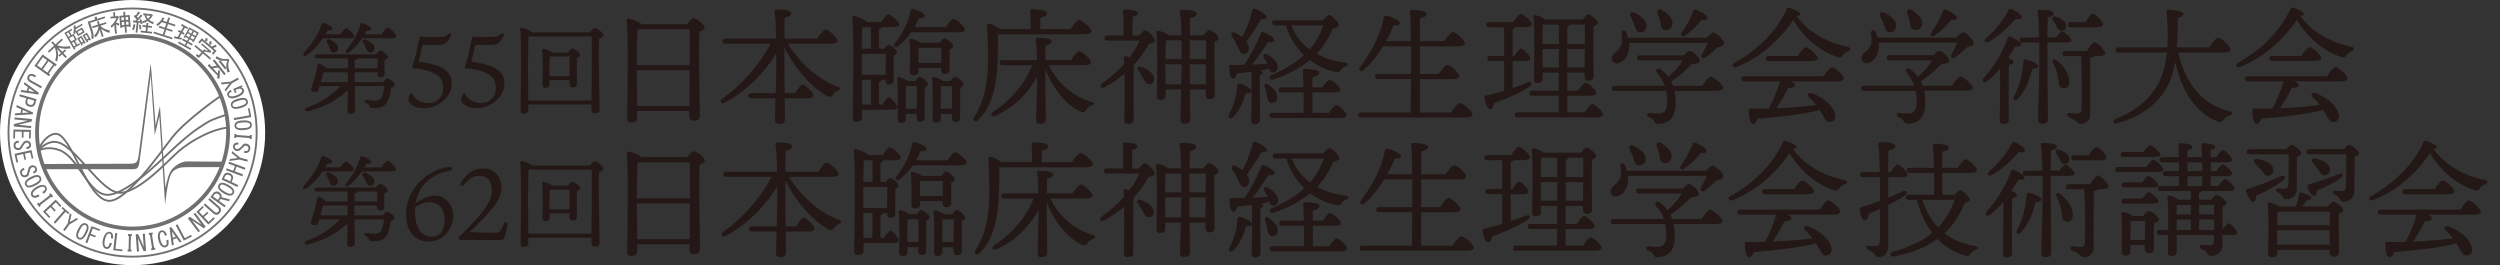<?xml version="1.0" encoding="UTF-8"?>
<svg id="h" data-name="header" xmlns="http://www.w3.org/2000/svg" viewBox="0 0 660 70">
  <rect x="0" y="0" width="660" height="70" fill="#333333" stroke="none"/>
  <defs>
    <style>
      .k {
        fill: #231815;
      }

      .k, .l, .m {
        stroke-width: 0px;
      }

      .l {
        fill: #fff;
      }

      .n {
        stroke-width: .5px;
      }

      .n, .o {
        fill: none;
        stroke: #717071;
      }

      .o {
        stroke-width: 1.01px;
      }

      .m {
        fill: #717071;
      }
    </style>
  </defs>
  <g>
    <path class="k" d="m85.23,10.11c-1.09,1.63-2.48,3.25-4.32,4.5-.61.43-1.09-.05-.67-.64,2.05-2.35,3.84-4.8,4.64-7.6.08-.24.27-.37.51-.32.88.24,2.37.96,2.37,1.47,0,.43-.45.59-1.23.51-.19.32-.4.67-.61,1.01h4c.51-.75,1.12-1.57,1.49-1.57.48,0,2.08,1.49,2.08,2.08.03.37-.48.56-1.2.56h-7.06Zm15.89,11.57c.37-.48.88-.99,1.12-.99.59,0,2,1.15,2,1.6,0,.32-.43.69-.96.96-.19,1.15-.43,2.24-.75,3.09-.83,2.19-2.96,2.21-4.1,2.21-.51,0-.77-.16-.96-.59-.19-.45-.4-.59-.93-.85-.51-.24-.29-.88.19-.8.69.11,1.41.27,2.21.27s1.57-.29,1.84-.93c.37-.77.56-1.89.69-2.91h-7.81c.03,3.44.11,5.54.11,6.34,0,.56-.43.96-1.28.96-.53,0-.75-.29-.75-.8,0-.8.08-2.56.11-5.41-3.07,2.72-5.94,4.29-10.45,5.52-.88.24-1.2-.61-.35-.93,3.76-1.41,6.45-3.14,8.77-5.68h-5.44c-.13.37-.21.67-.27.83-.19.56-.51.77-1.31.69-.51-.05-.8-.4-.67-.85.13-.48.67-1.89.99-3.04.35-1.23.51-2.24.72-3.28.05-.27.27-.4.59-.27.48.19,1.33.75,1.81,1.2h5.6v-2.61h-8.16c-.35,0-.59-.11-.59-.53,0-.4.24-.53.59-.53h15.59c.37-.51.83-1.01,1.12-1.01.53,0,2.05,1.15,2.05,1.73,0,.35-.45.59-.91.75-.03,1.15,0,2.93.03,3.57,0,.83-.4,1.01-1.12,1.01-.61,0-.8-.48-.8-.91v-.4h-6v2.59h7.46Zm-15.7-2.59c-.13.48-.43,1.57-.72,2.59h7.14v-2.59h-6.42Zm1.68-8.64c1.17.56,2.27,1.28,2.16,2.37-.05.67-.56,1.12-1.28,1.07-.67-.08-.75-.75-1.01-1.36-.19-.45-.43-.88-.64-1.28-.32-.59.05-1.12.77-.8Zm13.67-1.41c.53-.83,1.2-1.73,1.6-1.73.53,0,2.24,1.6,2.24,2.21,0,.37-.53.59-1.31.59h-7.7c-.88,1.28-2.03,2.72-3.49,3.78-.61.45-1.15,0-.69-.64,1.89-2.24,3.23-4.69,3.7-6.85.08-.27.24-.37.51-.32.85.21,2.45.99,2.45,1.52,0,.4-.48.53-1.25.45-.16.29-.35.61-.56.99h4.5Zm-7.12,8.98h6.02l.03-2.61h-5.2c-.05.21-.37.37-.85.45v2.16Zm2.93-5.46c-.21-.43-.48-.83-.72-1.23-.32-.59,0-1.15.75-.83,1.2.51,2.32,1.2,2.27,2.24-.03.69-.51,1.17-1.23,1.12-.67-.03-.77-.69-1.07-1.31Z"/>
    <path class="k" d="m108.11,27.06c-.24-.32-.29-.59-.29-.91s.16-.85.51-1.28c.27-.32.56-.24.72.13.35.93,1.81,2.21,3.97,2.21,2.48,0,3.97-1.68,3.97-4.05,0-2.21-1.01-3.73-4.74-4.66-1.28-.32-2.32-.43-2.9-.4-.45.03-.61-.16-.45-.69.48-1.28,1.36-4.9,1.79-7.25.11-.53.43-.69.77-.51.13.08.43.11.61.11.93,0,3.52,0,4.56-.05.72-.03,1.09-.11,1.63-.67.56-.53,1.07-.13.72.53-1.01,1.95-1.84,2.13-2.11,2.19-1.09.16-3.76.16-5.09.11-.11,0-.24.11-.27.21-.24,1.04-.72,3.23-.96,4.08-.03.11.05.11.16.16,1.12.16,2.05.35,2.98.53,3.76.83,5.57,2.56,5.57,5.04,0,2.13-.88,3.81-2.99,5.28-1.87,1.28-3.6,1.39-4.4,1.39-2.29,0-3.36-.93-3.76-1.49Z"/>
    <path class="k" d="m122.02,27.06c-.24-.32-.29-.59-.29-.91s.16-.85.51-1.28c.27-.32.56-.24.72.13.35.93,1.81,2.21,3.97,2.21,2.48,0,3.97-1.68,3.97-4.05,0-2.21-1.01-3.73-4.74-4.66-1.28-.32-2.32-.43-2.91-.4-.45.03-.61-.16-.45-.69.48-1.28,1.36-4.9,1.79-7.25.11-.53.43-.69.77-.51.13.08.43.11.61.11.93,0,3.52,0,4.56-.05.72-.03,1.09-.11,1.63-.67.56-.53,1.07-.13.72.53-1.01,1.95-1.84,2.13-2.11,2.19-1.09.16-3.76.16-5.09.11-.11,0-.24.11-.27.21-.24,1.04-.72,3.23-.96,4.08-.03.11.05.11.16.16,1.12.16,2.05.35,2.99.53,3.76.83,5.57,2.56,5.57,5.04,0,2.13-.88,3.81-2.99,5.28-1.87,1.28-3.6,1.39-4.4,1.39-2.29,0-3.36-.93-3.76-1.49Z"/>
    <path class="k" d="m155.72,8.56c.43-.56.96-1.15,1.28-1.15.59,0,2.32,1.28,2.32,1.89,0,.43-.56.72-1.17.93-.19,4.02.13,16.6.13,18.66,0,.83-.51,1.04-1.28,1.04-.64,0-.85-.48-.85-.91v-1.44h-16.68v1.49c0,.59-.4.93-1.25.93-.53,0-.77-.29-.77-.8,0-3.25.32-17.56-.11-21.51-.03-.16.13-.37.37-.37.37,0,2.21.64,2.77,1.23h15.25Zm.45,17.96c.03-4.69.11-14.47.05-16.9h-16.68c-.13,1.84-.13,7.68-.13,8.69l.05,8.21h16.71Zm-6.26-12.66c.4-.51.88-1.07,1.2-1.07.53,0,2.08,1.15,2.08,1.73,0,.35-.43.59-.91.77-.05,1.84.03,5.81.03,6.74,0,.83-.43,1.04-1.15,1.04-.64,0-.83-.48-.83-.91v-1.01h-5.25v1.2c0,.56-.4.83-1.17.83-.45,0-.69-.27-.69-.72,0-1.84.16-6.8-.11-9.25-.03-.21.16-.37.37-.35.48.05,1.71.53,2.29.99h4.13Zm.45,6.24c0-1.73.03-4.03.03-5.17h-5.28c-.03.77-.05,2.83-.05,3.39v1.79h5.3Z"/>
    <path class="k" d="m181.38,6.37c.57-.74,1.24-1.54,1.68-1.54.77,0,2.95,1.64,2.95,2.41,0,.5-.64.87-1.38,1.14-.23,4.93.13,19.72.13,22.2,0,1.04-.74,1.31-1.71,1.31-.8,0-1.07-.6-1.07-1.14v-1.44h-13.78v1.84c0,.77-.5,1.21-1.61,1.21-.7,0-1.01-.4-1.01-1.01,0-4.02.4-21.13-.13-25.99-.03-.24.17-.47.47-.47.5,0,2.65.74,3.45,1.48h12.01Zm.7,10.83c0-4.09.03-7.91,0-9.49h-13.45l-.34.07c-.13,1.78-.17,7.04-.17,9.42h13.95Zm-.07,10.76c0-2.38.03-5.9.07-9.42h-13.95l.07,9.42h13.82Z"/>
    <path class="k" d="m208.02,11.57c3.45,5.57,8.35,9.56,13.11,11.3,1.07.34.7.84.13,1.04-.8.34-.97.54-1.27.97-.47.67-.81.84-1.58.5-3.55-1.88-8.25-6.57-11.33-12.91v4.63c0,1.21.03,4.43.07,7.51h2.72c.7-1.07,1.58-2.25,2.05-2.28.67.03,2.85,2.08,2.85,2.85,0,.5-.67.77-1.61.77h-6c.03,2.65.07,4.96.07,5.6,0,.77-.47,1.17-1.58,1.17-.67,0-1.04-.37-1.04-1.01,0-.7.07-3.12.13-5.77h-6.51c-.44,0-.74-.13-.74-.67,0-.5.3-.67.74-.67h6.54c.1-2.78.17-5.57.17-6.74v-3.82c-2.62,4.56-7.91,10.19-13.58,13.04-1.01.54-1.54-.34-.67-1.01,4.83-3.52,9.42-8.32,12.74-14.52h-11.94c-.44,0-.74-.13-.74-.67,0-.5.3-.67.74-.67h13.41c-.03-2.82-.17-5.7-.44-7.24-.07-.3.13-.47.44-.47,2.25,0,3.99.2,3.99,1.04,0,.57-.7.94-1.74,1.17-.03,1.04-.03,3.22-.07,5.5h8.65c.74-1.11,1.71-2.41,2.25-2.41.7,0,3.12,2.11,3.12,2.95,0,.5-.6.8-1.81.8h-11.27Z"/>
    <path class="k" d="m232.98,27.63c.57-.97,1.27-1.91,1.68-1.91.6,0,2.18,1.91,2.18,2.55.03.5-.64.7-1.14.7h-8.12v2.01c0,.77-.47,1.17-1.54,1.17-.64,0-.91-.37-.91-.97,0-4.02.4-21.6-.13-26.49-.03-.2.17-.47.47-.47.5.03,2.88.87,3.42,1.61h3.72c.64-.94,1.44-2.01,1.91-2.01.64,0,2.88,1.88,2.88,2.65,0,.44-.57.7-1.71.7h-2.95c-.07.27-.3.47-.7.6v5.1h1.44c.37-.54.84-1.04,1.11-1.04.54,0,2.21,1.31,2.21,1.98,0,.4-.44.67-.87.84-.03,1.58,0,5.6,0,6.4,0,1.04-.47,1.27-1.24,1.27s-.91-.6-.91-1.14v-.1h-1.04c-.07.27-.3.44-.7.57v5.97h.94Zm-3.05-14.75v-5.7h-2.28c-.07,1.21-.1,3.52-.13,5.7h2.41Zm3.86,6.87c.03-1.68.07-4.26.07-5.53h-6.34v5.53h6.27Zm-6.2,7.88h2.35v-6.54h-2.41l.07,6.54Zm22.13-20.46c.67-1.01,1.51-2.15,2.01-2.15.67,0,3.02,1.94,3.02,2.75,0,.47-.6.74-1.81.74h-12.37c-.87,1.31-2.01,2.62-3.42,3.69-.77.57-1.44,0-.91-.77,2.25-2.82,3.66-5.83,4.16-8.65.07-.34.27-.47.67-.4,1.11.23,3.09,1.14,3.09,1.78,0,.5-.54.67-1.54.64-.3.67-.7,1.51-1.21,2.38h8.32Zm-8.08,14.22c.4-.57.87-1.11,1.17-1.11.54,0,2.18,1.31,2.18,1.98,0,.4-.4.67-.87.84-.03,1.74,0,6.81,0,7.75,0,1.04-.44,1.27-1.24,1.27-.74,0-.87-.6-.87-1.14v-.91h-2.85v1.31c0,.74-.47,1.04-1.37,1.04-.54,0-.81-.3-.81-.91,0-2.21.17-7.78-.13-10.76-.03-.27.2-.47.5-.4.57.1,1.71.57,2.35,1.04h1.94Zm.4,7.34c0-1.98.03-4.66.03-6h-2.88c-.03,1.01-.07,3.25-.07,4.02v1.98h2.92Zm6.04-17.44c.4-.57.91-1.14,1.21-1.14.6,0,2.35,1.34,2.35,2.01,0,.4-.44.67-.94.87-.03,1.38,0,4.46,0,5.23,0,1.04-.47,1.27-1.31,1.27-.74,0-.94-.6-.94-1.14v-.47h-5.97v.91c0,.74-.5,1.04-1.41,1.04-.57,0-.87-.34-.87-.91,0-1.91.17-5.63-.13-8.32-.03-.27.2-.47.5-.4.57.07,1.78.54,2.41,1.04h5.1Zm.4,5.3c0-1.31.03-2.95.03-3.96h-6c-.03.74-.03,2.35-.03,2.92v1.04h6Zm2.45,4.8c.4-.57.87-1.14,1.21-1.14.57,0,2.25,1.34,2.25,2.01,0,.4-.44.67-.91.87-.03,1.78,0,6.81,0,7.78,0,1.04-.44,1.27-1.27,1.27-.74,0-.91-.6-.91-1.14v-.97h-2.92v1.27c0,.7-.47,1.04-1.38,1.04-.54,0-.8-.34-.8-.91,0-2.21.17-7.75-.13-10.73-.03-.27.2-.47.5-.4.57.1,1.71.57,2.35,1.04h2.01Zm.4,7.34c0-1.98.03-4.66.03-6h-2.95c-.03,1.01-.07,3.25-.07,3.99v2.01h2.98Z"/>
    <path class="k" d="m263.44,9.02c.07,2.38,0,4.43-.07,7.11-.2,5.2-.94,11.43-5.1,15.53-.81.77-1.68.13-1.07-.77,2.58-4.12,3.59-8.38,3.66-15.32,0-2.75-.1-5.9-.27-8.65-.03-.54.2-.7.64-.64.6.1,2.11.8,2.88,1.41h7.98c.03-1.61,0-3.59-.1-4.73-.03-.34.17-.5.47-.5.57,0,3.96.1,3.96,1.01,0,.7-.74.97-1.78,1.21v3.02h7.95c.77-1.11,1.74-2.41,2.28-2.41.7,0,3.25,2.08,3.25,2.95,0,.47-.6.8-1.94.8h-22.74Zm13.45,8.22c2.45,4.96,6.54,8.25,11.17,9.62,1.07.27.7.8.1,1.04-.91.37-1.11.6-1.41,1.04-.4.6-.67.84-1.58.47-3.62-1.68-7.11-5.77-9.19-11.17v2.88c0,1.71.1,9.39.1,10.5,0,.77-.54,1.07-1.58,1.07-.6,0-.97-.3-.97-.94,0-1.14.27-8.52.27-10.33v-1.17c-2.38,4.36-6.1,8.18-11.1,10.36-.94.4-1.48-.4-.67-.97,4.73-3.12,8.42-7.28,10.46-12.41h-7.81c-.44,0-.74-.13-.74-.67,0-.5.3-.67.74-.67h9.09c-.03-2.11-.13-4.26-.34-5.47-.03-.3.13-.47.44-.47,1.71,0,3.79.17,3.79.97,0,.54-.6.87-1.61,1.07-.03.74-.03,2.28-.07,3.89h6.77c.7-1.07,1.64-2.35,2.18-2.35.7,0,3.09,2.08,3.09,2.92.03.47-.6.77-1.81.77h-9.32Z"/>
    <path class="k" d="m300.75,9.36c.54-.67,1.21-1.37,1.54-1.37.67-.03,2.65,1.91,2.68,2.72,0,.4-.74.77-1.68.91-.94,1.74-2.21,3.65-3.96,5.5-.07,1.78-.07,5.9-.07,6.74,0,1.34.03,6.91.03,7.78,0,.74-.54,1.07-1.54,1.07-.57,0-.94-.3-.94-.91.03-2.15.17-7.91.07-12.34-1.51,1.27-3.25,2.51-5.33,3.62-.87.5-1.44-.4-.64-1.04,2.28-1.58,4.26-3.32,5.9-5.16-.03-.6-.07-1.17-.1-1.64-.03-.23.2-.47.47-.44.23.03.64.17,1.07.34,1.07-1.41,1.94-2.92,2.58-4.43h-8.52c-.44,0-.74-.13-.74-.67,0-.5.3-.67.74-.67h4.29c.03-2.08.03-4.96-.1-6.34-.03-.34.17-.5.47-.5.57,0,3.39.13,3.39.94,0,.54-.54.77-1.38.97v4.93h1.74Zm3.96,11.44c.03.8-.47,1.41-1.31,1.41-.77.03-1.14-.67-1.68-1.68-.34-.67-.8-1.41-1.24-2.01-.37-.54-.1-1.11.67-.87,1.74.5,3.49,1.68,3.55,3.15Zm13.04-11.47c.47-.67,1.11-1.41,1.48-1.41.64,0,2.51,1.44,2.51,2.18,0,.44-.54.74-1.11.97-.1,3.12.07,12.21.07,13.82,0,1.04-.54,1.31-1.44,1.31-.77,0-.97-.6-.97-1.14v-1.44h-4.16c.03,3.45.07,7.08.07,7.85s-.47,1.21-1.54,1.21c-.67,0-1.04-.37-1.04-1.01,0-.91.1-4.63.2-8.05h-4.09v1.64c0,.74-.47,1.11-1.44,1.11-.57,0-.87-.34-.87-.94,0-2.92.3-13.18-.13-16.87-.03-.27.2-.47.5-.44.54.03,2.08.64,2.82,1.21h3.32c-.07-2.48-.2-4.9-.44-6.24-.07-.3.13-.47.44-.47,2.21,0,3.96.2,3.96,1.04,0,.57-.67.94-1.71,1.14-.03.87-.03,2.62-.07,4.53h3.66Zm-5.8,6.3v-4.96h-4.16c-.07,1.01-.1,3.29-.1,4.96h4.26Zm-.1,6.64c.07-1.91.1-3.55.1-4.39v-.91h-4.26v.34l.03,4.96h4.12Zm2.25-11.6v4.96h4.26c.03-2.05.03-3.92,0-4.96h-4.26Zm4.23,11.6l.03-5.3h-4.26v.13c0,.91,0,2.92.03,5.16h4.19Z"/>
    <path class="k" d="m330.43,18.98c-1.24.13-2.55.27-3.79.37-.24.77-.6,1.44-1.14,1.38-.7-.1-.97-1.41-.97-3.19,0-.34.13-.4.4-.4,1.24.03,2.41,0,3.52-.03,1.84-2.65,3.45-5.73,4.43-8.38.1-.27.37-.37.67-.23,1.44.5,2.92,1.48,2.85,2.15-.07.5-.94.57-1.68.5-1.07,1.58-2.55,3.92-4.12,5.9,1.44-.07,2.78-.17,3.96-.23-.3-.57-.64-1.11-.91-1.58-.34-.7.13-1.34.94-.87,1.61.94,2.82,2.15,2.68,3.52-.1.77-.6,1.34-1.41,1.24-.5-.03-.7-.44-.87-1.01-.7.2-1.44.34-2.25.5.4.13.67.34.67.57,0,.27-.27.47-.81.57v4.96c0,3.45.07,5.87.07,6.84,0,.7-.47,1.21-1.51,1.21-.64,0-.84-.4-.84-1.04,0-1.07.1-3.42.1-7.01v-.57c-.13.37-.67.5-1.54.44-.54,1.78-1.31,4.29-3.42,6.37-.67.6-1.44.2-1.04-.64,1.41-2.55,2.01-5.13,2.21-7.81.03-.3.23-.54.64-.44,1.04.23,2.88,1.11,3.15,1.74v-4.83Zm-5.2-9.36c-.44-.67,0-1.34.87-.97.67.34,1.27.7,1.81,1.14,1.27-2.28,2.11-4.63,2.75-7.11.03-.27.3-.44.6-.34,1.58.5,3.25,1.64,3.15,2.31-.07.4-.74.44-1.48.4-.97,1.71-2.41,3.96-3.86,5.9.4.57.64,1.17.64,1.78-.03.87-.54,1.51-1.41,1.48-.84,0-1.07-.94-1.68-2.18-.37-.87-.94-1.68-1.41-2.41Zm10.23,17.5c-.74-.23-.84-1.01-1.04-2.05-.1-.67-.34-1.41-.54-2.08-.23-.64.23-1.14.94-.67,1.44.97,2.72,2.41,2.35,3.79-.23.81-.87,1.21-1.71,1.01Zm15.36,2.68c.67-.97,1.48-2.05,1.94-2.08.64.03,2.78,1.94,2.78,2.68,0,.5-.57.74-1.64.74h-18.07c-.44,0-.74-.13-.74-.67,0-.5.3-.67.74-.67h8.32c.03-1.54.03-3.52,0-5.4h-5.8c-.44,0-.74-.13-.74-.67,0-.5.3-.67.74-.67h5.77c-.03-1.84-.1-3.45-.2-4.39-.03-.3.17-.47.47-.47.57,0,3.86.1,3.86.97,0,.74-.74,1.01-1.78,1.24v2.65h2.65c.64-.94,1.44-1.98,1.91-1.98.6,0,2.85,1.84,2.85,2.62.03.47-.54.7-1.71.7h-5.7v5.4h4.36Zm-1.58-24.45c.57-.67,1.27-1.41,1.64-1.41.6,0,2.58,1.94,2.58,2.72,0,.4-.74.74-1.64.91-.97,2.38-2.35,4.63-4.26,6.61,2.18,1.21,4.76,2.01,7.65,2.35,1.07.17.7.74.07,1.01-.8.34-1.01.54-1.31.94-.34.5-.5.77-1.61.47-2.41-.54-4.66-1.61-6.57-3.09-2.48,2.05-5.63,3.79-9.69,5.13-.94.34-1.38-.74-.44-1.17,3.65-1.58,6.47-3.32,8.58-5.26-2.21-2.11-3.89-4.83-4.73-7.85h-2.92c-.44,0-.74-.13-.74-.67,0-.5.3-.67.74-.67h12.64Zm-8.35,1.34c.91,2.51,2.58,4.66,4.86,6.34,1.68-1.94,2.82-4.02,3.62-6.34h-8.48Z"/>
    <path class="k" d="m383.11,29.68c.77-1.14,1.74-2.48,2.31-2.48.74,0,3.32,2.15,3.32,3.02,0,.5-.57.81-1.98.81h-27.43c-.44,0-.74-.13-.74-.67,0-.5.3-.67.74-.67h13.08c.03-1.94.07-5.2.1-8.82h-8.75c-.44,0-.74-.13-.74-.67,0-.5.3-.67.74-.67h8.75v-7.31h-7.38c-1.31,2.15-2.98,4.39-5.13,6.27-.8.67-1.58.03-.94-.84,3.32-4.33,5.6-9.12,6.24-13.04.03-.4.23-.54.57-.47,1.21.17,3.66,1.21,3.69,1.94,0,.54-.67.74-1.64.64-.47,1.11-1.11,2.58-2.01,4.16h6.57c-.03-3.62-.1-6.57-.27-7.78-.03-.3.17-.47.47-.47.57,0,3.96.1,3.96.97,0,.74-.74,1.01-1.78,1.24v6.04h6.44c.74-1.11,1.71-2.41,2.28-2.41.7,0,3.15,2.11,3.15,2.95,0,.5-.64.81-1.88.81h-9.99v7.31h4.96c.74-1.11,1.71-2.41,2.25-2.41.7,0,3.15,2.11,3.15,2.95,0,.5-.67.81-1.84.81h-8.52v8.82h8.25Z"/>
    <path class="k" d="m399.31,23.24c1.41-.47,2.68-.94,3.79-1.41,1.24-.5,1.64.4.54,1.14-2.25,1.51-5.43,2.92-9.25,4.26-.1.84-.4,1.61-.97,1.61-.7,0-1.24-1.34-1.54-3.12-.03-.3.1-.44.37-.47,1.71-.4,3.32-.84,4.83-1.27v-7.85h-3.69c-.44,0-.74-.13-.74-.67,0-.5.3-.67.74-.67h3.69v-7.61h-3.99c-.44,0-.74-.13-.74-.67,0-.5.3-.67.74-.67h6.34c.7-1.01,1.54-2.18,2.05-2.18.67,0,2.92,1.98,2.92,2.78,0,.47-.67.74-1.71.74h-2.68c-.07.24-.3.44-.67.57v7.04h.4c.64-.97,1.38-1.98,1.81-1.98.6,0,2.45,1.91,2.48,2.62,0,.5-.67.7-1.38.7h-3.32v7.11Zm19.08,6.4c.67-1.04,1.54-2.18,2.01-2.18.67,0,2.82,2.01,2.82,2.78,0,.47-.57.74-1.61.74h-20.99c-.44,0-.74-.13-.74-.67,0-.5.3-.67.74-.67h10.9v-4.36h-7.01c-.44,0-.74-.13-.74-.67,0-.5.3-.67.74-.67h7.01v-4.76h-4.26v1.68c0,.74-.47,1.07-1.44,1.07-.57,0-.87-.34-.87-.94.03-2.85.27-12.88-.1-16.57-.03-.23.2-.47.47-.4.54.03,1.98.57,2.72,1.14h9.79c.5-.64,1.07-1.34,1.44-1.34.64,0,2.55,1.44,2.55,2.18,0,.44-.54.74-1.11.97-.13,2.98.03,11.47.03,13.04,0,1.04-.54,1.27-1.41,1.27-.77,0-1.01-.6-1.01-1.14v-.97h-4.56v4.76h2.92c.67-1.01,1.51-2.11,1.98-2.11.64,0,2.75,1.94,2.78,2.72,0,.47-.64.74-1.61.74h-6.07v4.36h4.63Zm-11.07-23.14c-.07.97-.1,3.42-.1,5.1h4.33v-5.1h-4.23Zm4.23,11.33v-4.9h-4.33v.1l.03,4.8h4.29Zm2.21-6.24h4.63c.03-2.11.03-4.06,0-5.1h-3.96c-.03.27-.27.5-.67.64v4.46Zm4.59,6.24l.03-4.9h-4.63v4.9h4.59Z"/>
    <path class="k" d="m449.39,22.64c.77-1.11,1.74-2.41,2.28-2.41.7,0,3.25,2.11,3.25,2.95,0,.47-.57.8-1.94.8h-10.9c.2.97.3,1.98.3,2.95,0,3.86-1.48,5.77-4.69,5.77-.54,0-.67-.17-1.04-.77-.34-.54-.87-.8-1.27-.94-.81-.27-.67-1.27.1-1.17.5.07,1.68.17,2.38.17,1.58,0,2.28-.87,2.28-3.22,0-.97-.1-1.91-.27-2.78h-13.65c-.44,0-.74-.13-.74-.67,0-.5.3-.67.74-.67h13.28c-.44-1.21-1.07-2.31-1.98-3.32-.7-.77.03-1.68.91-1.04.8.6,1.48,1.27,2.01,2.01,1.68-1.48,2.95-2.95,3.79-4.36h-11.33c-.44,0-.74-.13-.74-.67,0-.5.3-.67.74-.67h11.67c.57-.67,1.07-1.17,1.48-1.17.87,0,2.68,1.81,2.68,2.58,0,.67-1.01.8-2.11.94-1.38,1.48-3.29,3.19-5.43,4.56.2.37.37.77.5,1.14h7.71Zm1.24-12.68c.57-.67,1.31-1.41,1.71-1.41.57,0,2.85,1.88,2.82,2.92-.03.64-.84.77-1.81,1.07-1.07,1.04-2.15,1.98-3.05,2.62-.7.54-1.44-.03-1.01-.74.6-1.07,1.17-2.15,1.51-3.12h-20.72c.03.27.03.54.03.81-.03,2.62-1.51,4.53-3.22,4.63-.74.03-1.31-.44-1.38-1.24-.07-1.51,1.74-1.68,2.51-3.69.34-.91.13-2.08.03-3.09-.07-.8.81-1.01,1.21-.27.2.47.37.97.54,1.51h20.82Zm-20.15-5.6c-.37-.77.13-1.48,1.11-.97,1.71.84,3.32,2.11,3.08,3.69-.13.97-.84,1.58-1.84,1.44-.94-.13-1.07-1.11-1.44-2.11-.2-.67-.57-1.41-.91-2.05Zm7.14-.77c-.27-.87.34-1.51,1.27-.87,1.61,1.04,3.02,2.41,2.55,3.99-.27.97-1.07,1.48-2.11,1.17-.87-.23-.84-1.24-1.04-2.25-.17-.7-.47-1.41-.67-2.05Zm6.34,5.03c1.11-1.61,2.35-3.52,3.05-5.63.07-.3.27-.57.6-.44,1.27.34,3.15,1.54,3.12,2.15-.03.5-.5.67-1.54.57-1.14,1.51-2.51,2.82-4.23,4.06-.74.64-1.44.13-1.01-.7Z"/>
    <path class="k" d="m488,13.48c-.77.3-1.04.54-1.34.97-.5.67-.77.87-1.58.6-3.96-1.27-8.58-4.53-11.64-9.76-3.19,4.69-8.25,9.76-15.06,12.41-.87.34-1.38-.6-.54-1.07,6.61-3.69,11.33-8.68,13.88-14.25.1-.27.3-.4.64-.34,1.24.37,3.02,1.21,2.88,1.78-.07.27-.37.44-1.01.3,3.35,4.66,8.38,7.14,13.58,8.28,1.04.2.84.84.17,1.07Zm-6.61,6.67c.74-1.11,1.71-2.41,2.25-2.41.7,0,3.15,2.11,3.15,2.95,0,.5-.64.8-1.84.8h-12.14c.64.27,1.11.6,1.07.97,0,.6-.94.77-1.78.77-.87,1.64-1.94,3.66-3.15,5.36,4.09-.13,7.61-.5,10.5-.87-.6-.8-1.24-1.48-1.98-2.21-.47-.47,0-1.24.77-.94,3.99,1.41,5.97,4.06,6.24,5.7.2,1.11-.3,1.81-1.24,1.94-.77.1-1.14-.27-1.61-1.04-.34-.54-.7-1.31-1.21-2.11-3.96,1.01-9.32,1.71-16.43,2.28-.27.77-.7,1.44-1.27,1.37-.74-.13-1.07-1.78-1.04-3.65,0-.34.17-.4.44-.4,1.68.03,3.32.03,4.86,0,1.24-2.31,2.31-4.93,2.92-7.18h-9.46c-.44,0-.74-.13-.74-.67,0-.5.3-.67.74-.67h20.96Zm-14.49-4.02c-.44,0-.74-.13-.74-.67,0-.5.3-.67.74-.67h7.71c.7-1.07,1.64-2.31,2.18-2.31.67,0,3.08,2.05,3.08,2.88,0,.47-.7.77-1.84.77h-11.13Z"/>
    <path class="k" d="m515.29,22.61c.77-1.11,1.74-2.41,2.28-2.41.7,0,3.25,2.11,3.25,2.95,0,.47-.57.81-1.94.81h-10.9c.2.97.3,1.98.3,2.95,0,3.86-1.48,5.77-4.7,5.77-.54,0-.67-.17-1.04-.77-.34-.54-.87-.8-1.27-.94-.8-.27-.67-1.27.1-1.17.5.07,1.68.17,2.38.17,1.58,0,2.28-.87,2.28-3.22,0-.97-.1-1.91-.27-2.78h-13.65c-.44,0-.74-.13-.74-.67,0-.5.3-.67.74-.67h13.28c-.44-1.21-1.07-2.31-1.98-3.32-.7-.77.03-1.68.91-1.04.8.6,1.47,1.27,2.01,2.01,1.68-1.48,2.95-2.95,3.79-4.36h-11.33c-.44,0-.74-.13-.74-.67,0-.5.3-.67.74-.67h11.67c.57-.67,1.07-1.17,1.47-1.17.87,0,2.68,1.81,2.68,2.58,0,.67-1.01.8-2.11.94-1.38,1.48-3.29,3.19-5.43,4.56.2.37.37.77.5,1.14h7.71Zm1.24-12.68c.57-.67,1.31-1.41,1.71-1.41.57,0,2.85,1.88,2.82,2.92-.03.64-.84.77-1.81,1.07-1.07,1.04-2.15,1.98-3.05,2.62-.7.54-1.44-.03-1.01-.74.6-1.07,1.17-2.15,1.51-3.12h-20.72c.03.27.03.54.03.8-.03,2.62-1.51,4.53-3.22,4.63-.74.03-1.31-.44-1.37-1.24-.07-1.51,1.74-1.68,2.51-3.69.34-.91.13-2.08.03-3.08-.07-.81.8-1.01,1.21-.27.2.47.37.97.54,1.51h20.82Zm-20.15-5.6c-.37-.77.13-1.48,1.11-.97,1.71.84,3.32,2.11,3.08,3.69-.13.97-.84,1.58-1.84,1.44-.94-.13-1.07-1.11-1.44-2.11-.2-.67-.57-1.41-.91-2.05Zm7.14-.77c-.27-.87.34-1.51,1.27-.87,1.61,1.04,3.02,2.41,2.55,3.99-.27.97-1.07,1.47-2.11,1.17-.87-.23-.84-1.24-1.04-2.25-.17-.7-.47-1.41-.67-2.05Zm6.34,5.03c1.11-1.61,2.35-3.52,3.05-5.63.07-.3.27-.57.6-.44,1.27.34,3.15,1.54,3.12,2.15-.03.5-.5.67-1.54.57-1.14,1.51-2.51,2.82-4.23,4.06-.74.64-1.44.13-1.01-.7Z"/>
    <path class="k" d="m530.32,31.66c0,.74-.47,1.07-1.48,1.07-.6,0-.91-.34-.91-.94,0-1.88.17-9.36.07-13.65-1.01,1.21-2.18,2.38-3.49,3.39-.8.57-1.47-.07-.87-.84,2.98-3.45,5.16-7.08,6.37-10.66.13-.34.3-.47.64-.37,1.04.34,2.98,1.44,2.95,2.08-.03.54-.64.64-1.61.5-.47.84-1.07,1.84-1.81,2.95.74.34,1.44.8,1.44,1.17,0,.44-.57.64-1.24.74-.1,1.34-.1,5.63-.1,6.61l.03,7.95Zm-6-21.56c2.52-2.21,4.7-4.83,5.9-7.41.17-.3.34-.47.67-.37,1.07.44,2.92,1.58,2.85,2.21-.07.54-.67.64-1.64.44-1.41,1.61-3.99,4.39-7.01,6.04-.87.5-1.48-.2-.77-.91Zm13.75,7.34c0,.54-.54.7-1.54.7-.57,2.15-1.38,5.4-3.89,8.05-.64.6-1.44.23-1.04-.57,1.68-3.15,2.38-6.34,2.58-9.49.03-.27.2-.5.67-.4,1.11.2,3.22,1.07,3.22,1.71Zm2.45-6.2v5.87c0,2.31.13,12.98.13,14.39,0,.77-.47,1.17-1.58,1.17-.67,0-1.04-.37-1.04-1.01,0-1.47.34-11.57.34-13.92,0-.7.03-3.49,0-6.51h-4.46c-.44,0-.74-.13-.74-.67,0-.5.3-.67.74-.67h4.43c-.07-2.68-.17-5.36-.44-6.84-.07-.3.13-.47.44-.47,1.94,0,3.82.17,3.82.97,0,.5-.6.87-1.58,1.07-.03.97-.03,3.08-.07,5.26h2.28c.54-.8,1.21-1.61,1.58-1.61.54,0,2.45,1.68,2.48,2.31,0,.47-.47.64-1.48.64h-4.86Zm2.08-6.87c1.64.4,2.78,1.37,2.82,2.38.03.87-.4,1.37-1.11,1.41-.74.03-1.07-.57-1.44-1.31-.3-.6-.67-1.21-.94-1.61-.34-.5,0-1.04.67-.87Zm2.01,18.91c-.67-.13-.91-.5-1.04-1.24-.13-.67-.2-1.74-.54-2.85-.23-.94-.6-1.81-1.11-2.72-.24-.47.3-1.01.91-.6,2.98,2.18,3.69,4.93,3.45,6.2-.2.97-.91,1.38-1.68,1.21Zm6.3-9.82c.7-1.11,1.58-2.31,2.08-2.31.67,0,2.75,2.11,2.75,2.88,0,.5-.77.77-1.54.77h-1.21c-.23.3-.81.44-1.14.5-.07,3.79-.03,10.09-.03,14.82,0,1.61-1.14,2.58-2.51,2.58-1.04,0-.87-.94-3.05-1.74-.81-.3-.64-1.17.03-1.14.77.1,1.71.17,2.08.17.74,0,1.11-.27,1.14-1.07.07-1.51.1-3.69.07-5.83,0-2.45-.1-6.74-.2-8.28h-4.12c-.44,0-.74-.13-.74-.67,0-.5.3-.67.74-.67h5.67Zm-4.23-6.27c-.44,0-.74-.13-.74-.67,0-.5.3-.67.74-.67h3.86c.67-1.07,1.51-2.21,1.98-2.21.67,0,2.68,2.05,2.68,2.78,0,.5-.74.77-1.48.77h-7.04Z"/>
    <path class="k" d="m575.03,13.85c1.91,8.22,6.37,13.78,13.55,15.53,1.11.27.87.84.07,1.11-.91.27-1.31.67-1.61,1.11-.4.57-.7.84-1.61.47-5.8-2.31-9.46-7.98-11.17-15.73-.4,2.31-1.04,4.53-2.11,6.51-2.38,4.43-6.67,7.95-13.28,9.72-.97.3-1.31-.77-.4-1.14,5.73-2.31,9.25-5.53,11.3-9.29,1.37-2.58,2.01-5.6,2.31-8.28h-12.78c-.44,0-.74-.13-.74-.67,0-.5.3-.67.74-.67h12.88c.13-1.64.13-3.08.13-4.19-.07-1.54-.17-3.62-.37-5.23-.03-.34.07-.54.5-.54,1.11.03,4.02.4,4.02,1.07-.03.47-.4.81-1.51,1.07-.03,2.51-.07,5.2-.27,7.81h8.52c.8-1.17,1.81-2.55,2.41-2.55.77,0,3.25,2.21,3.25,3.09,0,.5-.6.8-1.94.8h-11.9Z"/>
    <path class="k" d="m620.95,13.45c-.77.3-1.04.54-1.34.97-.5.67-.77.87-1.58.6-3.96-1.27-8.58-4.53-11.64-9.76-3.19,4.69-8.25,9.76-15.06,12.41-.87.34-1.38-.6-.54-1.07,6.61-3.69,11.33-8.68,13.88-14.25.1-.27.3-.4.64-.34,1.24.37,3.02,1.21,2.88,1.78-.07.27-.37.44-1.01.3,3.35,4.66,8.38,7.14,13.58,8.28,1.04.2.84.84.17,1.07Zm-6.61,6.67c.74-1.11,1.71-2.41,2.25-2.41.7,0,3.15,2.11,3.15,2.95,0,.5-.64.81-1.84.81h-12.14c.64.27,1.11.6,1.07.97,0,.6-.94.77-1.78.77-.87,1.64-1.94,3.66-3.15,5.37,4.09-.13,7.61-.5,10.5-.87-.6-.81-1.24-1.48-1.98-2.21-.47-.47,0-1.24.77-.94,3.99,1.41,5.97,4.06,6.24,5.7.2,1.11-.3,1.81-1.24,1.94-.77.1-1.14-.27-1.61-1.04-.34-.54-.7-1.31-1.21-2.11-3.96,1.01-9.32,1.71-16.43,2.28-.27.77-.7,1.44-1.27,1.38-.74-.13-1.07-1.78-1.04-3.66,0-.34.17-.4.44-.4,1.68.03,3.32.03,4.86,0,1.24-2.31,2.31-4.93,2.92-7.18h-9.46c-.44,0-.74-.13-.74-.67,0-.5.3-.67.74-.67h20.96Zm-14.49-4.02c-.44,0-.74-.13-.74-.67,0-.5.3-.67.74-.67h7.71c.7-1.07,1.64-2.31,2.18-2.31.67,0,3.09,2.05,3.09,2.88,0,.47-.7.77-1.84.77h-11.13Z"/>
  </g>
  <g>
    <path class="k" d="m85.15,45.27c-1.09,1.63-2.48,3.25-4.32,4.5-.61.43-1.09-.05-.67-.64,2.05-2.35,3.84-4.8,4.64-7.6.08-.24.27-.37.51-.32.88.24,2.37.96,2.37,1.47,0,.43-.45.59-1.23.51-.19.32-.4.67-.61,1.01h4c.51-.75,1.12-1.57,1.49-1.57.48,0,2.08,1.49,2.08,2.08.03.37-.48.56-1.2.56h-7.06Zm15.89,11.57c.37-.48.88-.99,1.12-.99.59,0,2,1.15,2,1.6,0,.32-.43.69-.96.96-.19,1.15-.43,2.24-.75,3.09-.83,2.19-2.96,2.21-4.1,2.21-.51,0-.77-.16-.96-.59-.19-.45-.4-.59-.93-.85-.51-.24-.29-.88.19-.8.69.11,1.41.27,2.21.27s1.57-.29,1.84-.93c.37-.77.56-1.89.69-2.91h-7.81c.03,3.44.11,5.54.11,6.34,0,.56-.43.96-1.28.96-.53,0-.75-.29-.75-.8,0-.8.08-2.56.11-5.41-3.07,2.72-5.94,4.29-10.45,5.52-.88.24-1.2-.61-.35-.93,3.76-1.41,6.45-3.15,8.77-5.68h-5.44c-.13.37-.21.67-.27.83-.19.56-.51.77-1.31.69-.51-.05-.8-.4-.67-.85.13-.48.67-1.89.99-3.04.35-1.23.51-2.24.72-3.28.05-.27.27-.4.59-.27.48.19,1.33.75,1.81,1.2h5.6v-2.61h-8.16c-.35,0-.59-.11-.59-.53,0-.4.24-.53.59-.53h15.59c.37-.51.83-1.01,1.12-1.01.53,0,2.05,1.15,2.05,1.73,0,.35-.45.59-.91.75-.03,1.15,0,2.93.03,3.57,0,.83-.4,1.01-1.12,1.01-.61,0-.8-.48-.8-.91v-.4h-6v2.59h7.46Zm-15.7-2.59c-.13.48-.43,1.57-.72,2.59h7.14v-2.59h-6.42Zm1.68-8.64c1.17.56,2.27,1.28,2.16,2.37-.05.67-.56,1.12-1.28,1.07-.67-.08-.75-.75-1.01-1.36-.19-.45-.43-.88-.64-1.28-.32-.59.05-1.12.77-.8Zm13.67-1.41c.53-.83,1.2-1.73,1.6-1.73.53,0,2.24,1.6,2.24,2.21,0,.37-.53.59-1.31.59h-7.7c-.88,1.28-2.03,2.72-3.49,3.78-.61.45-1.15,0-.69-.64,1.89-2.24,3.23-4.69,3.71-6.85.08-.27.24-.37.51-.32.85.21,2.45.99,2.45,1.52,0,.4-.48.53-1.25.45-.16.29-.35.61-.56.99h4.5Zm-7.12,8.98h6.02l.03-2.61h-5.2c-.05.21-.37.37-.85.45v2.16Zm2.93-5.46c-.21-.43-.48-.83-.72-1.22-.32-.59,0-1.15.75-.83,1.2.51,2.32,1.2,2.27,2.24-.03.69-.51,1.17-1.23,1.12-.67-.03-.77-.69-1.07-1.31Z"/>
    <path class="k" d="m119.63,56.89c0,3.62-2.59,6.88-6.56,6.88-4.34,0-5.89-3.95-5.89-7.17,0-6.53,5.25-10.98,9.52-12.15.93-.27,1.79-.37,1.95-.37.43,0,.75.11.75.43,0,.11-.13.45-.75.59-6.61,1.25-8.42,5.62-8.93,8.53.77-.51,3.14-2,5.06-2,2.85,0,4.85,2.59,4.85,5.28Zm-2.24,1.23c0-3.81-2.43-4.8-4.05-4.77-1.39.03-2.53.51-3.76,1.33-.03.37-.03.69-.03.96,0,4.1,1.39,6.85,4.45,6.85,1.95,0,3.39-1.44,3.39-4.37Z"/>
    <path class="k" d="m132.37,49.61c0,3.73-4.08,7.36-8.08,11.38-.13.11-.13.24,0,.27.27.05,3.95.21,6.45.21.93,0,1.41-.24,2.24-2.27.32-.85.96-.75.96.03s-.35,2.29-.72,3.33c-.27.75-.53.83-1.79.83s-8.16-.08-8.45-.08c-.32,0-1.28.03-1.44.03-.45,0-.61-.59-.29-.88.35-.35.83-.8.99-.96,4.4-4.4,7.6-7.73,7.6-11.36,0-2.4-1.15-3.7-3.33-3.7-1.57,0-2.59.64-3.84,2.16-.75.91-1.41.35-.85-.56,1.23-1.97,3.07-3.6,5.73-3.6,2.08,0,4.82,1.39,4.82,5.17Z"/>
    <path class="k" d="m155.72,43.72c.43-.56.96-1.15,1.28-1.15.59,0,2.32,1.28,2.32,1.89,0,.43-.56.72-1.17.93-.19,4.02.13,16.61.13,18.66,0,.83-.51,1.04-1.28,1.04-.64,0-.85-.48-.85-.91v-1.44h-16.68v1.49c0,.59-.4.93-1.25.93-.53,0-.77-.29-.77-.8,0-3.25.32-17.57-.11-21.51-.03-.16.13-.37.37-.37.37,0,2.21.64,2.77,1.23h15.25Zm.45,17.96c.03-4.69.11-14.47.05-16.9h-16.68c-.13,1.84-.13,7.68-.13,8.69l.05,8.21h16.71Zm-6.26-12.66c.4-.51.88-1.07,1.2-1.07.53,0,2.08,1.15,2.08,1.73,0,.35-.43.59-.91.77-.05,1.84.03,5.81.03,6.74,0,.83-.43,1.04-1.15,1.04-.64,0-.83-.48-.83-.91v-1.01h-5.25v1.2c0,.56-.4.83-1.17.83-.45,0-.69-.27-.69-.72,0-1.84.16-6.8-.11-9.25-.03-.21.16-.37.37-.35.48.05,1.71.53,2.29.99h4.13Zm.45,6.24c0-1.73.03-4.02.03-5.17h-5.28c-.03.77-.05,2.83-.05,3.39v1.78h5.3Z"/>
    <path class="k" d="m181.42,41.49c.57-.74,1.24-1.55,1.68-1.55.77,0,2.96,1.65,2.96,2.42,0,.5-.64.87-1.38,1.14-.24,4.94.13,19.76.13,22.25,0,1.04-.74,1.31-1.71,1.31-.81,0-1.08-.61-1.08-1.14v-1.44h-13.81v1.85c0,.77-.5,1.21-1.61,1.21-.71,0-1.01-.4-1.01-1.01,0-4.03.4-21.17-.14-26.05-.03-.24.17-.47.47-.47.5,0,2.65.74,3.46,1.48h12.03Zm.71,10.86c0-4.1.03-7.93,0-9.51h-13.48l-.34.07c-.13,1.78-.17,7.06-.17,9.45h13.98Zm-.07,10.79c0-2.39.03-5.92.07-9.45h-13.98l.07,9.45h13.85Z"/>
    <path class="k" d="m208.3,46.7c3.46,5.58,8.37,9.58,13.14,11.33,1.08.34.71.84.13,1.04-.81.34-.97.54-1.28.97-.47.67-.81.84-1.58.5-3.56-1.88-8.27-6.59-11.36-12.94v4.64c0,1.21.03,4.44.07,7.53h2.72c.71-1.08,1.58-2.25,2.05-2.29.67.03,2.86,2.08,2.86,2.86,0,.5-.67.77-1.61.77h-6.02c.03,2.65.07,4.97.07,5.61,0,.77-.47,1.18-1.58,1.18-.67,0-1.04-.37-1.04-1.01,0-.71.07-3.13.13-5.78h-6.52c-.44,0-.74-.13-.74-.67,0-.5.3-.67.74-.67h6.55c.1-2.79.17-5.58.17-6.76v-3.83c-2.62,4.57-7.93,10.22-13.61,13.07-1.01.54-1.55-.34-.67-1.01,4.84-3.53,9.45-8.33,12.77-14.55h-11.97c-.44,0-.74-.13-.74-.67,0-.5.3-.67.74-.67h13.44c-.03-2.82-.17-5.71-.44-7.26-.07-.3.13-.47.44-.47,2.25,0,4,.2,4,1.04,0,.57-.71.94-1.75,1.18-.03,1.04-.03,3.23-.07,5.51h8.67c.74-1.11,1.71-2.42,2.25-2.42.71,0,3.13,2.12,3.13,2.96,0,.5-.61.81-1.82.81h-11.29Z"/>
    <path class="k" d="m233.39,62.8c.57-.97,1.28-1.92,1.68-1.92.61,0,2.18,1.92,2.18,2.55.03.5-.64.71-1.14.71h-8.13v2.02c0,.77-.47,1.18-1.55,1.18-.64,0-.91-.37-.91-.97,0-4.03.4-21.65-.13-26.55-.03-.2.17-.47.47-.47.5.03,2.89.88,3.43,1.61h3.73c.64-.94,1.44-2.02,1.92-2.02.64,0,2.89,1.88,2.89,2.66,0,.44-.57.71-1.71.71h-2.96c-.07.27-.3.47-.71.6v5.11h1.44c.37-.54.84-1.04,1.11-1.04.54,0,2.22,1.31,2.22,1.98,0,.4-.44.67-.87.84-.03,1.58,0,5.61,0,6.42,0,1.04-.47,1.28-1.24,1.28s-.91-.61-.91-1.14v-.1h-1.04c-.07.27-.3.44-.71.57v5.98h.94Zm-3.06-14.79v-5.71h-2.29c-.07,1.21-.1,3.53-.14,5.71h2.42Zm3.86,6.89c.03-1.68.07-4.27.07-5.55h-6.35v5.55h6.29Zm-6.22,7.9h2.35v-6.55h-2.42l.07,6.55Zm22.18-20.5c.67-1.01,1.51-2.15,2.02-2.15.67,0,3.03,1.95,3.03,2.76,0,.47-.61.74-1.82.74h-12.4c-.87,1.31-2.02,2.62-3.43,3.7-.77.57-1.44,0-.91-.77,2.25-2.82,3.66-5.85,4.17-8.67.07-.34.27-.47.67-.4,1.11.24,3.09,1.14,3.09,1.78,0,.5-.54.67-1.55.64-.3.67-.71,1.51-1.21,2.39h8.34Zm-8.1,14.25c.4-.57.87-1.11,1.18-1.11.54,0,2.18,1.31,2.18,1.98,0,.4-.4.67-.87.84-.03,1.75,0,6.82,0,7.76,0,1.04-.44,1.28-1.24,1.28-.74,0-.87-.6-.87-1.14v-.91h-2.86v1.31c0,.74-.47,1.04-1.38,1.04-.54,0-.81-.3-.81-.91,0-2.22.17-7.8-.13-10.79-.03-.27.2-.47.5-.4.57.1,1.71.57,2.35,1.04h1.95Zm.4,7.36c0-1.98.03-4.67.03-6.02h-2.89c-.03,1.01-.07,3.26-.07,4.03v1.98h2.92Zm6.05-17.48c.4-.57.91-1.14,1.21-1.14.61,0,2.35,1.34,2.35,2.02,0,.4-.44.67-.94.87-.03,1.38,0,4.47,0,5.24,0,1.04-.47,1.28-1.31,1.28-.74,0-.94-.6-.94-1.14v-.47h-5.98v.91c0,.74-.5,1.04-1.41,1.04-.57,0-.87-.34-.87-.91,0-1.92.17-5.65-.13-8.34-.03-.27.2-.47.5-.4.57.07,1.78.54,2.42,1.04h5.11Zm.4,5.31c0-1.31.03-2.96.03-3.97h-6.02c-.03.74-.03,2.35-.03,2.92v1.04h6.02Zm2.45,4.81c.4-.57.87-1.14,1.21-1.14.57,0,2.25,1.34,2.25,2.02,0,.4-.44.67-.91.87-.03,1.78,0,6.82,0,7.8,0,1.04-.44,1.28-1.28,1.28-.74,0-.91-.6-.91-1.14v-.97h-2.92v1.28c0,.71-.47,1.04-1.38,1.04-.54,0-.81-.34-.81-.91,0-2.22.17-7.76-.14-10.76-.03-.27.2-.47.5-.4.57.1,1.71.57,2.35,1.04h2.02Zm.4,7.36c0-1.98.03-4.67.03-6.02h-2.96c-.03,1.01-.07,3.26-.07,4v2.02h2.99Z"/>
    <path class="k" d="m263.79,44.15c.07,2.39,0,4.44-.07,7.13-.2,5.21-.94,11.46-5.11,15.56-.81.77-1.68.13-1.08-.77,2.59-4.13,3.6-8.4,3.66-15.36,0-2.76-.1-5.92-.27-8.67-.03-.54.2-.71.64-.64.6.1,2.12.81,2.89,1.41h8c.03-1.61,0-3.6-.1-4.74-.03-.34.17-.5.47-.5.57,0,3.97.1,3.97,1.01,0,.71-.74.97-1.78,1.21v3.03h7.97c.77-1.11,1.75-2.42,2.29-2.42.71,0,3.26,2.08,3.26,2.96,0,.47-.61.81-1.95.81h-22.79Zm13.48,8.24c2.45,4.97,6.55,8.27,11.19,9.65,1.08.27.71.81.1,1.04-.91.37-1.11.61-1.41,1.04-.4.61-.67.84-1.58.47-3.63-1.68-7.13-5.78-9.21-11.19v2.89c0,1.71.1,9.41.1,10.52,0,.77-.54,1.08-1.58,1.08-.6,0-.97-.3-.97-.94,0-1.14.27-8.54.27-10.35v-1.18c-2.39,4.37-6.12,8.2-11.13,10.39-.94.4-1.48-.4-.67-.97,4.74-3.13,8.44-7.29,10.49-12.44h-7.83c-.44,0-.74-.14-.74-.67,0-.5.3-.67.74-.67h9.11c-.03-2.12-.13-4.27-.34-5.48-.03-.3.13-.47.44-.47,1.71,0,3.8.17,3.8.97,0,.54-.61.87-1.61,1.08-.03.74-.03,2.29-.07,3.9h6.79c.71-1.08,1.65-2.35,2.18-2.35.71,0,3.09,2.08,3.09,2.92.03.47-.61.77-1.82.77h-9.34Z"/>
    <path class="k" d="m300.64,44.48c.54-.67,1.21-1.38,1.55-1.38.67-.03,2.66,1.92,2.69,2.72,0,.4-.74.77-1.68.91-.94,1.75-2.22,3.66-3.97,5.51-.07,1.78-.07,5.92-.07,6.76,0,1.34.03,6.92.03,7.8,0,.74-.54,1.08-1.55,1.08-.57,0-.94-.3-.94-.91.03-2.15.17-7.93.07-12.37-1.51,1.28-3.26,2.52-5.34,3.63-.87.5-1.44-.4-.64-1.04,2.29-1.58,4.27-3.33,5.92-5.18-.03-.61-.07-1.18-.1-1.65-.03-.24.2-.47.47-.44.24.03.64.17,1.08.34,1.08-1.41,1.95-2.92,2.59-4.44h-8.54c-.44,0-.74-.13-.74-.67,0-.5.3-.67.74-.67h4.3c.03-2.08.03-4.97-.1-6.35-.03-.34.17-.5.47-.5.57,0,3.4.13,3.4.94,0,.54-.54.77-1.38.97v4.94h1.75Zm3.97,11.46c.03.81-.47,1.41-1.31,1.41-.77.03-1.14-.67-1.68-1.68-.34-.67-.81-1.41-1.24-2.02-.37-.54-.1-1.11.67-.87,1.75.5,3.5,1.68,3.56,3.16Zm13.07-11.49c.47-.67,1.11-1.41,1.48-1.41.64,0,2.52,1.44,2.52,2.18,0,.44-.54.74-1.11.97-.1,3.13.07,12.23.07,13.85,0,1.04-.54,1.31-1.45,1.31-.77,0-.97-.6-.97-1.14v-1.45h-4.17c.03,3.46.07,7.09.07,7.87s-.47,1.21-1.55,1.21c-.67,0-1.04-.37-1.04-1.01,0-.91.1-4.64.2-8.07h-4.1v1.65c0,.74-.47,1.11-1.44,1.11-.57,0-.87-.34-.87-.94,0-2.92.3-13.21-.13-16.91-.03-.27.2-.47.5-.44.54.03,2.08.64,2.82,1.21h3.33c-.07-2.49-.2-4.91-.44-6.25-.07-.3.13-.47.44-.47,2.22,0,3.97.2,3.97,1.04,0,.57-.67.94-1.71,1.14-.03.87-.03,2.62-.07,4.54h3.66Zm-5.82,6.32v-4.98h-4.17c-.07,1.01-.1,3.29-.1,4.98h4.27Zm-.1,6.65c.07-1.92.1-3.56.1-4.4v-.91h-4.27v.34l.03,4.97h4.13Zm2.25-11.63v4.98h4.27c.03-2.05.03-3.93,0-4.98h-4.27Zm4.24,11.63l.03-5.31h-4.27v.13c0,.91,0,2.92.03,5.18h4.2Z"/>
    <path class="k" d="m330.52,54.13c-1.24.13-2.56.27-3.8.37-.24.77-.6,1.44-1.14,1.38-.71-.1-.97-1.41-.97-3.19,0-.34.13-.4.4-.4,1.24.03,2.42,0,3.53-.03,1.85-2.65,3.46-5.75,4.44-8.4.1-.27.37-.37.67-.24,1.44.5,2.92,1.48,2.86,2.15-.07.5-.94.57-1.68.5-1.08,1.58-2.56,3.93-4.13,5.92,1.44-.07,2.79-.17,3.97-.23-.3-.57-.64-1.11-.91-1.58-.34-.71.13-1.34.94-.87,1.61.94,2.82,2.15,2.69,3.53-.1.77-.61,1.35-1.41,1.24-.5-.03-.71-.44-.87-1.01-.71.2-1.44.34-2.25.5.4.13.67.34.67.57,0,.27-.27.47-.81.57v4.97c0,3.46.07,5.88.07,6.86,0,.71-.47,1.21-1.51,1.21-.64,0-.84-.4-.84-1.04,0-1.07.1-3.43.1-7.03v-.57c-.14.37-.67.5-1.55.44-.54,1.78-1.31,4.3-3.43,6.39-.67.61-1.44.2-1.04-.64,1.41-2.56,2.02-5.14,2.22-7.83.03-.3.24-.54.64-.44,1.04.23,2.89,1.11,3.16,1.75v-4.84Zm-5.21-9.38c-.44-.67,0-1.34.87-.97.67.34,1.28.71,1.81,1.14,1.28-2.29,2.12-4.64,2.76-7.13.03-.27.3-.44.6-.34,1.58.5,3.26,1.65,3.16,2.32-.07.4-.74.44-1.48.4-.97,1.71-2.42,3.97-3.87,5.92.4.57.64,1.18.64,1.78-.03.88-.54,1.51-1.41,1.48-.84,0-1.08-.94-1.68-2.18-.37-.87-.94-1.68-1.41-2.42Zm10.25,17.55c-.74-.24-.84-1.01-1.04-2.05-.1-.67-.34-1.41-.54-2.08-.24-.64.24-1.14.94-.67,1.44.97,2.72,2.42,2.35,3.8-.24.81-.87,1.21-1.71,1.01Zm15.39,2.69c.67-.97,1.48-2.05,1.95-2.08.64.03,2.79,1.95,2.79,2.69,0,.5-.57.74-1.65.74h-18.12c-.44,0-.74-.13-.74-.67,0-.5.3-.67.74-.67h8.33c.03-1.55.03-3.53,0-5.41h-5.81c-.44,0-.74-.13-.74-.67,0-.5.3-.67.74-.67h5.78c-.03-1.85-.1-3.46-.2-4.4-.03-.3.17-.47.47-.47.57,0,3.86.1,3.86.97,0,.74-.74,1.01-1.78,1.24v2.66h2.65c.64-.94,1.44-1.98,1.92-1.98.6,0,2.86,1.85,2.86,2.62.03.47-.54.71-1.71.71h-5.71v5.41h4.37Zm-1.58-24.5c.57-.67,1.28-1.41,1.65-1.41.6,0,2.59,1.95,2.59,2.72,0,.4-.74.74-1.65.91-.97,2.39-2.35,4.64-4.27,6.62,2.18,1.21,4.77,2.02,7.66,2.35,1.08.17.71.74.07,1.01-.81.34-1.01.54-1.31.94-.34.5-.5.77-1.61.47-2.42-.54-4.67-1.61-6.59-3.09-2.49,2.05-5.65,3.8-9.71,5.14-.94.34-1.38-.74-.44-1.18,3.66-1.58,6.49-3.33,8.6-5.28-2.22-2.12-3.9-4.84-4.74-7.86h-2.92c-.44,0-.74-.13-.74-.67,0-.5.3-.67.74-.67h12.67Zm-8.37,1.34c.91,2.52,2.59,4.67,4.87,6.35,1.68-1.95,2.82-4.03,3.63-6.35h-8.5Z"/>
    <path class="k" d="m383.45,64.85c.77-1.14,1.75-2.49,2.32-2.49.74,0,3.33,2.15,3.33,3.03,0,.5-.57.81-1.98.81h-27.49c-.44,0-.74-.13-.74-.67,0-.5.3-.67.74-.67h13.11c.03-1.95.07-5.21.1-8.84h-8.77c-.44,0-.74-.13-.74-.67,0-.5.3-.67.74-.67h8.77v-7.33h-7.39c-1.31,2.15-2.99,4.4-5.14,6.29-.81.67-1.58.03-.94-.84,3.33-4.34,5.61-9.14,6.25-13.07.03-.4.24-.54.57-.47,1.21.17,3.66,1.21,3.7,1.95,0,.54-.67.74-1.65.64-.47,1.11-1.11,2.59-2.02,4.17h6.59c-.03-3.63-.1-6.59-.27-7.8-.03-.3.17-.47.47-.47.57,0,3.97.1,3.97.97,0,.74-.74,1.01-1.78,1.24v6.05h6.45c.74-1.11,1.71-2.42,2.29-2.42.71,0,3.16,2.12,3.16,2.96,0,.5-.64.81-1.88.81h-10.02v7.33h4.97c.74-1.11,1.71-2.42,2.25-2.42.71,0,3.16,2.12,3.16,2.96,0,.5-.67.81-1.85.81h-8.54v8.84h8.27Z"/>
    <path class="k" d="m398.83,58.4c1.41-.47,2.69-.94,3.8-1.41,1.24-.5,1.65.4.54,1.14-2.25,1.51-5.45,2.92-9.28,4.27-.1.84-.4,1.61-.97,1.61-.71,0-1.24-1.35-1.55-3.13-.03-.3.1-.44.37-.47,1.71-.4,3.33-.84,4.84-1.28v-7.87h-3.7c-.44,0-.74-.13-.74-.67,0-.5.3-.67.74-.67h3.7v-7.63h-4c-.44,0-.74-.13-.74-.67,0-.5.3-.67.74-.67h6.35c.71-1.01,1.55-2.18,2.05-2.18.67,0,2.92,1.98,2.92,2.79,0,.47-.67.74-1.71.74h-2.69c-.07.23-.3.44-.67.57v7.06h.4c.64-.97,1.38-1.98,1.82-1.98.6,0,2.45,1.92,2.49,2.62,0,.5-.67.71-1.38.71h-3.33v7.13Zm19.13,6.42c.67-1.04,1.55-2.18,2.02-2.18.67,0,2.82,2.02,2.82,2.79,0,.47-.57.74-1.61.74h-21.04c-.44,0-.74-.13-.74-.67,0-.5.3-.67.74-.67h10.92v-4.37h-7.02c-.44,0-.74-.13-.74-.67,0-.5.3-.67.74-.67h7.02v-4.77h-4.27v1.68c0,.74-.47,1.08-1.44,1.08-.57,0-.87-.34-.87-.94.03-2.86.27-12.91-.1-16.6-.03-.24.2-.47.47-.4.54.03,1.98.57,2.72,1.14h9.81c.5-.64,1.08-1.35,1.44-1.35.64,0,2.56,1.44,2.56,2.19,0,.44-.54.74-1.11.97-.13,2.99.03,11.5.03,13.07,0,1.04-.54,1.28-1.41,1.28-.77,0-1.01-.61-1.01-1.14v-.97h-4.57v4.77h2.92c.67-1.01,1.51-2.12,1.98-2.12.64,0,2.76,1.95,2.79,2.72,0,.47-.64.74-1.61.74h-6.08v4.37h4.64Zm-11.09-23.19c-.07.97-.1,3.43-.1,5.11h4.34v-5.11h-4.24Zm4.24,11.36v-4.91h-4.34v.1l.03,4.81h4.3Zm2.22-6.25h4.64c.03-2.12.03-4.07,0-5.11h-3.97c-.03.27-.27.5-.67.64v4.47Zm4.61,6.25l.03-4.91h-4.64v4.91h4.61Z"/>
    <path class="k" d="m449.18,57.8c.77-1.11,1.75-2.42,2.29-2.42.71,0,3.26,2.12,3.26,2.96,0,.47-.57.81-1.95.81h-10.92c.2.97.3,1.98.3,2.96,0,3.87-1.48,5.78-4.71,5.78-.54,0-.67-.17-1.04-.77-.34-.54-.87-.81-1.28-.94-.81-.27-.67-1.28.1-1.18.5.07,1.68.17,2.39.17,1.58,0,2.29-.87,2.29-3.23,0-.97-.1-1.92-.27-2.79h-13.68c-.44,0-.74-.13-.74-.67,0-.5.3-.67.74-.67h13.31c-.44-1.21-1.08-2.32-1.98-3.33-.71-.77.03-1.68.91-1.04.81.61,1.48,1.28,2.02,2.02,1.68-1.48,2.96-2.96,3.8-4.37h-11.36c-.44,0-.74-.13-.74-.67,0-.5.3-.67.74-.67h11.7c.57-.67,1.08-1.18,1.48-1.18.87,0,2.69,1.82,2.69,2.59,0,.67-1.01.81-2.12.94-1.38,1.48-3.29,3.19-5.45,4.57.2.37.37.77.5,1.14h7.73Zm1.24-12.71c.57-.67,1.31-1.41,1.71-1.41.57,0,2.86,1.88,2.82,2.92-.03.64-.84.77-1.82,1.07-1.08,1.04-2.15,1.98-3.06,2.62-.71.54-1.44-.03-1.01-.74.61-1.08,1.18-2.15,1.51-3.13h-20.77c.03.27.03.54.03.81-.03,2.62-1.51,4.54-3.23,4.64-.74.03-1.31-.44-1.38-1.24-.07-1.51,1.75-1.68,2.52-3.7.34-.91.14-2.08.03-3.09-.07-.81.81-1.01,1.21-.27.2.47.37.97.54,1.51h20.87Zm-20.2-5.61c-.37-.77.13-1.48,1.11-.97,1.71.84,3.33,2.12,3.09,3.7-.14.97-.84,1.58-1.85,1.44-.94-.13-1.08-1.11-1.44-2.12-.2-.67-.57-1.41-.91-2.05Zm7.16-.77c-.27-.87.34-1.51,1.28-.87,1.61,1.04,3.02,2.42,2.55,4-.27.97-1.08,1.48-2.12,1.18-.87-.24-.84-1.24-1.04-2.25-.17-.71-.47-1.41-.67-2.05Zm6.35,5.04c1.11-1.61,2.35-3.53,3.06-5.65.07-.3.27-.57.61-.44,1.28.34,3.16,1.55,3.13,2.15-.03.5-.5.67-1.55.57-1.14,1.51-2.52,2.82-4.24,4.07-.74.64-1.44.13-1.01-.71Z"/>
    <path class="k" d="m487.04,48.62c-.77.3-1.04.54-1.35.97-.5.67-.77.87-1.58.61-3.97-1.28-8.6-4.54-11.66-9.78-3.19,4.71-8.27,9.78-15.09,12.44-.87.34-1.38-.61-.54-1.08,6.62-3.7,11.36-8.71,13.92-14.28.1-.27.3-.4.64-.34,1.24.37,3.03,1.21,2.89,1.78-.07.27-.37.44-1.01.3,3.36,4.67,8.4,7.16,13.61,8.3,1.04.2.84.84.17,1.08Zm-6.62,6.69c.74-1.11,1.71-2.42,2.25-2.42.71,0,3.16,2.12,3.16,2.96,0,.5-.64.81-1.85.81h-12.17c.64.27,1.11.6,1.08.97,0,.6-.94.77-1.78.77-.87,1.65-1.95,3.66-3.16,5.38,4.1-.13,7.63-.5,10.52-.87-.61-.81-1.24-1.48-1.98-2.22-.47-.47,0-1.24.77-.94,4,1.41,5.98,4.07,6.25,5.71.2,1.11-.3,1.82-1.24,1.95-.77.1-1.14-.27-1.61-1.04-.34-.54-.71-1.31-1.21-2.12-3.97,1.01-9.34,1.71-16.47,2.29-.27.77-.71,1.45-1.28,1.38-.74-.13-1.08-1.78-1.04-3.66,0-.34.17-.4.44-.4,1.68.03,3.33.03,4.87,0,1.24-2.32,2.32-4.94,2.92-7.19h-9.48c-.44,0-.74-.13-.74-.67,0-.5.3-.67.74-.67h21.01Zm-14.52-4.03c-.44,0-.74-.13-.74-.67,0-.5.3-.67.74-.67h7.73c.71-1.08,1.65-2.32,2.18-2.32.67,0,3.09,2.05,3.09,2.89,0,.47-.71.77-1.85.77h-11.16Z"/>
    <path class="k" d="m498.48,46.78v5.41c1.34-.54,2.62-1.11,3.83-1.65,1.14-.47,1.58.3.61,1.08-1.34.91-2.86,1.75-4.44,2.49.03,3.7.03,7.43.03,10.72,0,1.71-.87,3.03-2.52,3.03-1.21,0-.67-1.08-2.82-1.92-.74-.34-.64-1.04.03-1.04.57.03,1.51.1,2.02.1.6-.03.97-.24,1.04-1.31.1-2.05.07-5.41.07-8.57-1.01.47-2.02.91-2.96,1.34-.17.87-.5,1.75-1.08,1.71-.71-.07-1.14-1.21-1.31-2.96,0-.3.13-.44.4-.5,1.75-.54,3.39-1.11,4.94-1.68,0-1.24,0-3.66-.03-6.25h-4.47c-.44,0-.74-.13-.74-.67,0-.5.3-.67.74-.67h4.44c-.03-2.96-.13-5.85-.34-7.26-.07-.5.07-.67.64-.67,2.52,0,3.8.47,3.8,1.08,0,.54-.74.84-1.82,1.14-.03,1.58-.07,3.56-.07,5.71h.64c.64-.97,1.41-2.02,1.85-2.02.64,0,2.62,1.92,2.62,2.66,0,.47-.64.71-1.48.71h-3.63Zm17.54,4.64c.54-.61,1.14-1.24,1.48-1.24.5,0,2.52,1.75,2.52,2.52,0,.4-.47.67-1.34.88-1.31,3.19-3.03,5.85-5.31,8,2.18,1.71,4.87,2.86,8.1,3.39,1.04.2.81.77.13,1.01-.74.3-1.01.54-1.31.94-.44.61-.67.77-1.61.5-2.76-.77-5.18-2.25-7.19-4.34-2.96,2.18-6.72,3.7-11.53,4.64-.97.17-1.28-1.01-.24-1.24,4.44-1.28,7.8-2.86,10.39-5.01-1.78-2.35-3.16-5.28-4.03-8.71h-2.18c-.44,0-.74-.13-.74-.67,0-.5.3-.67.74-.67h6.69v-5.78h-6.49c-.44,0-.74-.13-.74-.67,0-.5.3-.67.74-.67h6.45c-.03-2.49-.13-4.77-.27-5.91-.03-.3.17-.47.47-.47.57,0,3.76.1,3.76.97,0,.67-.71.94-1.75,1.18v4.23h4.07c.71-1.04,1.58-2.25,2.08-2.25.67,0,2.99,2.02,2.99,2.82,0,.5-.64.77-1.75.77h-7.39v5.78h3.26Zm-8.54,1.34c.94,2.86,2.35,5.31,4.2,7.26,1.88-1.95,3.29-4.34,4.37-7.26h-8.57Z"/>
    <path class="k" d="m531.18,66.88c0,.74-.47,1.07-1.48,1.07-.61,0-.91-.34-.91-.94,0-1.88.17-9.38.07-13.68-1.01,1.21-2.18,2.39-3.5,3.39-.81.57-1.48-.07-.87-.84,2.99-3.46,5.18-7.09,6.39-10.69.13-.34.3-.47.64-.37,1.04.34,2.99,1.44,2.96,2.08-.03.54-.64.64-1.61.5-.47.84-1.08,1.85-1.82,2.96.74.34,1.44.81,1.44,1.18,0,.44-.57.64-1.24.74-.1,1.35-.1,5.65-.1,6.62l.03,7.97Zm-6.02-21.61c2.52-2.22,4.71-4.84,5.92-7.43.17-.3.34-.47.67-.37,1.08.44,2.92,1.58,2.86,2.22-.07.54-.67.64-1.65.44-1.41,1.61-4,4.4-7.03,6.05-.87.5-1.48-.2-.77-.91Zm13.78,7.36c0,.54-.54.71-1.55.71-.57,2.15-1.38,5.41-3.9,8.07-.64.6-1.44.24-1.04-.57,1.68-3.16,2.39-6.35,2.59-9.51.03-.27.2-.5.67-.4,1.11.2,3.23,1.08,3.23,1.71Zm2.45-6.22v5.88c0,2.32.13,13.01.13,14.42,0,.77-.47,1.18-1.58,1.18-.67,0-1.04-.37-1.04-1.01,0-1.48.34-11.6.34-13.95,0-.71.03-3.5,0-6.52h-4.47c-.44,0-.74-.13-.74-.67,0-.5.3-.67.74-.67h4.44c-.07-2.69-.17-5.38-.44-6.86-.07-.3.13-.47.44-.47,1.95,0,3.83.17,3.83.97,0,.5-.6.87-1.58,1.07-.03.97-.03,3.09-.07,5.28h2.29c.54-.81,1.21-1.61,1.58-1.61.54,0,2.45,1.68,2.49,2.32,0,.47-.47.64-1.48.64h-4.87Zm2.08-6.89c1.65.4,2.79,1.38,2.82,2.39.03.87-.4,1.38-1.11,1.41-.74.03-1.08-.57-1.44-1.31-.3-.6-.67-1.21-.94-1.61-.34-.5,0-1.04.67-.87Zm2.02,18.96c-.67-.13-.91-.5-1.04-1.24-.13-.67-.2-1.75-.54-2.86-.24-.94-.61-1.82-1.11-2.72-.24-.47.3-1.01.91-.6,2.99,2.18,3.7,4.94,3.46,6.22-.2.97-.91,1.38-1.68,1.21Zm6.32-9.85c.71-1.11,1.58-2.32,2.08-2.32.67,0,2.76,2.12,2.76,2.89,0,.5-.77.77-1.55.77h-1.21c-.24.3-.81.44-1.14.5-.07,3.8-.03,10.12-.03,14.86,0,1.61-1.14,2.59-2.52,2.59-1.04,0-.87-.94-3.06-1.75-.81-.3-.64-1.18.03-1.14.77.1,1.71.17,2.08.17.74,0,1.11-.27,1.14-1.08.07-1.51.1-3.7.07-5.85,0-2.45-.1-6.76-.2-8.3h-4.13c-.44,0-.74-.13-.74-.67,0-.5.3-.67.74-.67h5.68Zm-4.24-6.29c-.44,0-.74-.13-.74-.67,0-.5.3-.67.74-.67h3.87c.67-1.08,1.51-2.22,1.98-2.22.67,0,2.69,2.05,2.69,2.79,0,.5-.74.77-1.48.77h-7.06Z"/>
    <path class="k" d="m566.67,44.09c.61-.91,1.35-1.92,1.78-1.92.61,0,2.66,1.85,2.66,2.55,0,.47-.61.71-1.55.71h-10.39c-.44,0-.74-.13-.74-.67,0-.5.3-.67.74-.67h7.5Zm-6.05-2.62c-.44,0-.74-.13-.74-.67,0-.5.3-.67.74-.67h5.28c.6-.87,1.34-1.78,1.75-1.78.57,0,2.69,1.75,2.69,2.45.03.47-.54.67-1.61.67h-8.1Zm5.14,15.56c.5-.67,1.11-1.35,1.48-1.35.71,0,2.72,1.55,2.72,2.29,0,.47-.64.81-1.31,1.04-.03,1.98.03,5.55.03,6.52,0,1.04-.54,1.28-1.44,1.28-.77,0-1.01-.61-1.01-1.14v-.97h-3.76v1.75c0,.74-.5,1.04-1.45,1.04-.57,0-.87-.34-.87-.91,0-2.12.17-7.33-.13-10.22-.03-.27.2-.47.5-.4.54.07,1.85.54,2.59,1.08h2.66Zm-.2-4.61c.57-.81,1.24-1.68,1.65-1.68.57,0,2.59,1.72,2.62,2.39,0,.44-.54.64-1.58.64h-7.43c-.44,0-.74-.13-.74-.67,0-.5.3-.67.74-.67h4.74Zm-.03-4.27c.57-.81,1.24-1.68,1.65-1.68.57,0,2.59,1.71,2.59,2.39.03.44-.5.64-1.55.64h-7.33c-.44,0-.74-.13-.74-.67,0-.5.3-.67.74-.67h4.64Zm.74,15.19c0-1.68.03-3.83.03-4.97h-3.6l-.2.03c-.03.77-.07,2.99-.07,3.7v1.24h3.83Zm17.51-10.59c.47-.6,1.08-1.31,1.34-1.31.77,0,2.69,1.58,2.69,2.15,0,.37-.47.67-1.04.91-.03,1.61-.03,3.87-.03,6.18.54-.87,1.21-1.71,1.58-1.71.57,0,2.25,1.78,2.25,2.45.03.47-.5.64-1.24.64h-2.62v2.69c0,1.98-1.68,2.82-2.99,2.82s-.54-1.21-2.55-1.85c-.71-.27-.61-1.11.03-1.11.3,0,1.51.17,2.08.17.81,0,1.11-.3,1.18-1.08.03-.47.03-1.04.03-1.65h-9.85l.03,4.47c0,.74-.5,1.07-1.45,1.07-.6,0-.91-.34-.91-.94,0-.91.03-2.62.07-4.61h-2.22c-.44,0-.74-.13-.74-.67,0-.5.3-.67.74-.67h2.25c.03-3.23,0-6.76-.2-8.67-.07-.27.2-.47.5-.44.57.1,1.82.64,2.49,1.14h3.19v-2.29h-7.97c-.44,0-.74-.13-.74-.67,0-.5.3-.67.74-.67h4.81l.03-2.59h-3.5c-.44,0-.74-.13-.74-.67,0-.5.3-.67.74-.67h3.5l-.03-2.32h-4.37c-.44,0-.74-.13-.74-.67,0-.5.3-.67.74-.67h4.37c-.03-1.34-.1-2.52-.17-3.23-.03-.3.17-.47.47-.47.57,0,3.23.14,3.23.88,0,.54-.47.77-1.28.94v1.88h3.87c-.03-1.34-.1-2.52-.17-3.23-.03-.3.17-.47.47-.47.57,0,3.16.17,3.16.88,0,.5-.44.71-1.18.87v1.95h1.44c.61-.91,1.35-1.88,1.75-1.88.61,0,2.49,1.85,2.49,2.56,0,.47-.54.67-1.41.67h-4.27v2.32h1.51c.61-.87,1.28-1.78,1.68-1.78.61,0,2.42,1.78,2.45,2.45,0,.47-.54.67-1.41.67h-4.24v2.59h2.05c.6-.91,1.31-1.85,1.71-1.85.6,0,2.55,1.82,2.55,2.52,0,.47-.5.67-1.48.67h-7.26c-.07.27-.3.44-.67.57v1.71h3.23Zm-5.38,1.35h-3.7c-.03.54-.03,1.51-.07,2.52h3.76v-2.52Zm-3.76,6.62h3.76v-2.76h-3.76v2.76Zm2.86-15.53h3.9l-.03-2.32h-3.87v2.32Zm0,3.93h3.87l.03-2.59h-3.9v2.59Zm3.06,4.97v2.52h3.97v-2.52h-3.97Zm3.97,6.62v-2.76h-3.97v2.76h3.97Z"/>
    <path class="k" d="m602.68,47.69c-1.82,1.41-4.44,2.79-7.06,4.03,0,.81-.17,1.51-.74,1.58-.67.03-1.48-1.21-1.92-2.89-.07-.27.07-.44.34-.5,3.36-1.04,6.52-2.32,8.74-3.36,1.18-.47,1.61.3.64,1.14Zm-8.77-6.96c-.44,0-.74-.13-.74-.67,0-.5.3-.67.74-.67h9.68c.47-.57,1.01-1.18,1.24-1.18.77,0,2.72,1.65,2.72,2.22,0,.4-.54.74-1.18.97-.03,2.12,0,5.45-.03,8.4,0,1.95-1.44,2.79-2.76,2.79s-.54-1.14-2.22-1.78c-.67-.3-.57-1.08.07-1.08.24,0,1.21.1,1.65.1.71,0,.97-.3,1.04-1.04.07-1.18.07-3.06.07-4.54v-3.53h-10.29Zm6.25,3.83c.17.91-.27,1.65-1.18,1.85-.87.17-1.34-.64-1.98-1.48-.47-.6-1.04-1.18-1.58-1.71-.61-.61-.37-1.41.64-1.24,1.95.34,3.8,1.14,4.1,2.59Zm14.42,9.95c.47-.6,1.04-1.24,1.38-1.24.67,0,2.65,1.44,2.65,2.18,0,.44-.57.74-1.14.97-.1,2.62.03,8.74.03,10.05,0,1.04-.54,1.28-1.48,1.28-.77,0-1.01-.6-1.01-1.14v-.64h-13.81v.87c0,.74-.5,1.08-1.51,1.08-.57,0-.91-.34-.91-.94.03-2.45.24-9.81-.1-13.07-.03-.27.2-.47.47-.44.5.07,1.78.54,2.59,1.04h4.34c.4-1.04.71-2.08.87-3.26.03-.27.24-.47.57-.44,1.04.2,2.62.94,2.65,1.41.03.44-.37.6-1.21.67-.37.57-.81,1.11-1.28,1.61h6.89Zm-12.64,1.35c-.2.07-.47.13-.71.17-.03.64-.07,2.19-.07,3.4h13.92v-3.56h-13.14Zm13.07,8.77l.03-3.86h-13.88v.2l.03,3.66h13.81Zm3.76-25.24c.47-.57,1.01-1.18,1.24-1.18.77,0,2.76,1.65,2.76,2.22,0,.4-.54.71-1.14.97-.07,2.25-.03,5.88-.07,9.01,0,1.98-1.55,2.82-2.89,2.82s-.5-1.18-2.32-1.81c-.71-.27-.6-1.08.03-1.08.27,0,1.35.1,1.82.1.77,0,1.04-.27,1.11-1.04.07-1.24.07-3.23.07-4.81v-3.86h-9.71c-.44,0-.74-.13-.74-.67,0-.5.3-.67.74-.67h9.11Zm-9.31,9.34c3.06-.91,6.02-1.98,7.97-2.79,1.08-.4,1.51.3.64,1.04-1.71,1.24-4.47,2.49-6.39,3.29-.03.77-.17,1.38-.64,1.44-.67.1-1.41-.84-1.88-2.49-.07-.27.07-.44.3-.5Zm2.52-4c-.4-.54-.87-1.14-1.34-1.68-.57-.64-.27-1.41.74-1.21,1.81.47,3.53,1.31,3.73,2.72.1.91-.37,1.61-1.28,1.75-.87.1-1.24-.74-1.85-1.58Z"/>
    <path class="k" d="m656.13,48.63c-.77.3-1.04.54-1.35.97-.5.67-.77.87-1.58.6-3.97-1.28-8.6-4.54-11.66-9.78-3.19,4.71-8.27,9.78-15.09,12.44-.87.34-1.38-.61-.54-1.08,6.62-3.7,11.36-8.7,13.92-14.28.1-.27.3-.4.64-.34,1.24.37,3.03,1.21,2.89,1.78-.07.27-.37.44-1.01.3,3.36,4.67,8.4,7.16,13.61,8.3,1.04.2.84.84.17,1.08Zm-6.62,6.69c.74-1.11,1.71-2.42,2.25-2.42.71,0,3.16,2.12,3.16,2.96,0,.5-.64.81-1.85.81h-12.17c.64.27,1.11.61,1.08.97,0,.6-.94.77-1.78.77-.87,1.65-1.95,3.66-3.16,5.38,4.1-.14,7.63-.5,10.52-.87-.61-.81-1.24-1.48-1.98-2.22-.47-.47,0-1.24.77-.94,4,1.41,5.98,4.07,6.25,5.71.2,1.11-.3,1.82-1.24,1.95-.77.1-1.14-.27-1.61-1.04-.34-.54-.71-1.31-1.21-2.12-3.97,1.01-9.34,1.71-16.47,2.29-.27.77-.71,1.44-1.28,1.38-.74-.13-1.08-1.78-1.04-3.66,0-.34.17-.4.44-.4,1.68.03,3.33.03,4.87,0,1.24-2.32,2.32-4.94,2.92-7.19h-9.48c-.44,0-.74-.13-.74-.67,0-.5.3-.67.74-.67h21.01Zm-14.52-4.03c-.44,0-.74-.14-.74-.67,0-.5.3-.67.74-.67h7.73c.71-1.08,1.65-2.32,2.18-2.32.67,0,3.09,2.05,3.09,2.89,0,.47-.71.77-1.85.77h-11.16Z"/>
  </g>
  <g>
    <circle class="l" cx="35" cy="35" r="35"/>
    <g>
      <path class="n" d="m67.76,35c0,18.09-14.67,32.76-32.76,32.76S2.24,53.09,2.24,35,16.9,2.24,35,2.24s32.76,14.67,32.76,32.76Z"/>
      <g>
        <path class="m" d="m13.24,19.68l-.31.44-3.84-2.72,2.14-3.02,3.76,2.66-.31.44-.28-.2-1.51,2.14.36.25Zm-.81-3.78l-1.13-.8-1.51,2.14,1.13.8,1.51-2.14Zm1.59,1.13l-1.21-.86-1.51,2.14,1.21.86,1.51-2.14Z"/>
        <path class="m" d="m18.65,12.76c-1.12.2-2.21.13-3.25-.21l1.04,1.13.71-.66.31.34-.71.66.89.97-.35.32-.89-.97-.68.62-.31-.34.68-.62-1.04-1.13c.37,1.07.39,2.18.06,3.33l-.54-.2c.38-1.17.34-2.33-.11-3.49l-1.51,1.39-.31-.34,1.64-1.52-.74-.8.33-.3c.1-.07.14-.04.12.09l.65.7,1.66-1.54.31.34-1.54,1.43c1.07.36,2.19.44,3.39.22l.19.59Z"/>
        <path class="m" d="m19.08,7.95l-.69.4.51.89.51-.29.91,1.58-.51.29.55.95.59-.34.19.34-1.43.82.19.34-.35.2-2.55-4.44,1.88-1.08.19.34Zm-1.04.6l-.49.28.51.89.49-.28-.51-.89Zm1.22.93l-1,.58.52.91,1-.58-.52-.91Zm-.29,1.82l.55.95.49-.28-.55-.95-.49.28Zm.44-4.5l.5-.12c.09.03.09.07,0,.14l.05.42,1.68-.96.19.34-1.82,1.05c0,.22-.01.42-.04.59l1.7-.98.7,1.23-1.76,1.01-.67-1.16c-.02.22-.07.44-.15.68l-.45-.3c.2-.64.22-1.28.07-1.92Zm1,3.3l1.12-.65,1.08,1.88-.35.2-.12-.21-.43.25.16.27-.35.2-1.12-1.94Zm.04-1.68l.32.55,1.06-.61-.32-.55-1.06.61Zm.93,1.57l-.43.25.57.99.43-.25-.57-.99Zm1.56-1.35l1.08,1.88-.35.2-.12-.21-.43.25.16.27-.35.2-1.12-1.94,1.12-.65Zm-.58.78l.57.99.43-.25-.57-.99-.43.25Z"/>
        <path class="m" d="m27.63,4.34l.14.44-3.96,1.24.69,2.21c.23.74.28,1.45.13,2.13l-.54-.29c.12-.5.09-1.05-.1-1.65l-.84-2.67,1.98-.62-.19-.6.5-.16c.16-.02.19.04.08.18l.13.42,1.98-.62Zm-3.2,3.1l-.14-.44,1.58-.49-.26-.81.43-.13c.12-.02.15.02.07.13l.21.67,1.64-.52.14.44-1.6.5c.46.59,1.29,1,2.49,1.24l-.07.64c-.85-.19-1.59-.56-2.22-1.09l.64,2.02-.45.14-.61-1.93c-.07.67-.41,1.35-1.01,2.05l-.45-.42c.67-.65,1.07-1.48,1.19-2.49l-1.58.49Z"/>
        <path class="m" d="m29.45,7.32l-.26-.47c.65-.45,1.17-1.15,1.54-2.1l-1.55.14-.04-.46.82-.08-.1-1.09.45-.04c.13,0,.14.05.04.14l.09.95.4-.04.11-.13.43.3c.1.07.08.12-.06.15-.25.59-.47,1.05-.68,1.36.34.07.64.17.9.31l-.19.56c-.22-.18-.46-.31-.72-.4l.22,2.43-.47.04-.21-2.31c-.18.26-.42.5-.72.73Zm3.08-4.17l.45-.04c.13,0,.14.05.04.14l.07.8,1.13-.1.29,3.13-.47.04-.02-.17-.66.06.15,1.6-.47.04-.15-1.6-.66.06.02.22-.47.04-.29-3.18,1.13-.1-.09-.95Zm.2,2.18l-.07-.78-.66.06.07.78.66-.06Zm.04.46l-.66.06.07.8.66-.06-.07-.8Zm1.09-.56l-.07-.78-.66.06.07.78.66-.06Zm.11,1.26l-.07-.8-.66.06.07.8.66-.06Z"/>
        <path class="m" d="m35.33,7.99l-.45-.22c.18-.47.31-.95.4-1.43l.5.18c.04.07.02.11-.06.12-.06.4-.19.85-.39,1.35Zm.32-4.06l.17.17c.29-.38.54-.74.74-1.09l.42.32c.07.07.04.11-.08.11-.23.32-.48.64-.77.97l.3.33c.25-.25.51-.56.77-.92l.37.31c.09.08.07.11-.06.12-.43.47-.86.91-1.29,1.3l.78.04-.17-.41.42-.12c.17.3.31.69.41,1.17l-.49.14-.08-.38h-.52s-.3,2.65-.3,2.65l-.47-.05.3-2.61-.8-.07c-.03.11-.07.13-.13.06l-.06-.55.56.06.42-.39c-.26-.26-.51-.52-.77-.77l.33-.38Zm1.46,2.59c.12.31.19.69.2,1.15l-.48.07c-.01-.46-.06-.84-.16-1.15l.44-.07Zm-.01,2.01l.05-.46,1.29.15.12-1.04-.96-.11.05-.46.96.11.08-.68.45.05c.12.03.13.08,0,.15l-.06.53,1.03.12-.05.46-1.03-.12-.12,1.04,1.24.14-.05.46-3-.34Zm.49-2.91c.52-.14.89-.28,1.09-.42-.23-.32-.42-.72-.55-1.19l-.33-.04.05-.46,2.13.24.08-.06.34.36-.13.08c-.19.4-.48.78-.89,1.13.22.19.63.4,1.23.63l-.22.51c-.68-.31-1.14-.59-1.37-.87-.36.25-.79.44-1.27.57l-.16-.48Zm1.01-1.55c.1.35.26.65.47.89.23-.2.44-.46.63-.76l-1.1-.12Z"/>
        <path class="m" d="m43,5.45l1.03.33.38-1.16.43.14c.11.05.11.1-.02.15l-.33,1.02,1.84.6-.14.44-1.84-.6-.35,1.07,1.57.51-.14.44-1.57-.51-.44,1.37,2.13.69-.14.44-4.91-1.59.14-.44,2.33.76.44-1.37-1.5-.49.14-.44,1.5.49.35-1.07-1.17-.38c-.33.42-.74.76-1.22,1.01l-.22-.48c.71-.37,1.27-.97,1.66-1.82l.43.27c.08.06.06.1-.07.13-.04.07-.14.24-.31.49Z"/>
        <path class="m" d="m47.9,10.46c-.65-.1-1.24-.22-1.78-.35-.1.09-.16.09-.16,0l.13-.57.8.25.65-1.17-.56-.31.23-.4.56.31.63-1.13-.62-.35.23-.4,1.65.92-.23.4-.62-.35-.63,1.13.56.31-.23.4-.56-.31-.59,1.06c.12.05.35.1.69.16l-.16.38Zm2.18-.09l-.34.62,1.15.64-.23.4-1.15-.65-.37.66,1.36.76-.23.4-3.27-1.83.23-.4,1.56.88.37-.66-1.11-.62.23-.4,1.11.62.34-.62-.74-.41-.15.28-.35-.2,1.46-2.62,2.55,1.43-1.42,2.53-.35-.2.11-.19-.76-.43Zm.2-1.17l-.74-.41-.36.64.74.41.36-.64Zm.19-.34l.38-.68-.74-.41-.38.68.74.41Zm.92.96l-.76-.43-.36.64.76.43.36-.64Zm.57-1.02l-.76-.43-.38.68.76.43.38-.68Z"/>
        <path class="m" d="m53.92,12.97l.29.28.79.13-1.91-1.62.25-.3,2.21,1.88h.1s.05.55.05.55c0,.08-.06.08-.15,0-.56-.07-1.07-.17-1.53-.31l-.16.19,1.87,1.59-.3.35-1.87-1.59-.81.95c-.17.2-.35.22-.54.05l-.49-.41.27-.47.41.35s.09.04.14-.01l.65-.76-1.87-1.59.3-.35,1.87,1.59.41-.48Zm2.36-.3l.88.75-.87,1.02-.36-.31.57-.67-3.16-2.69-.62.72-.36-.31.92-1.08,2.61,2.21,1.07-.5.22.51c0,.1-.05.12-.15.07l-.75.26Zm-2.14-1.85c.08-.31.12-.58.12-.79l.52.09c0,.26-.02.54-.08.83l-.55-.12Zm1.72.12c-.02.39-.06.68-.13.88l-.55-.12c.09-.3.15-.59.17-.85l.51.09Z"/>
        <path class="m" d="m57.43,19.96l-2.42-2.44c-.11-.01-.17-.06-.17-.14l.38-.51.64.73,1.38-.25-1.05-1.33.42-.33,2.99,3.8-.42.33-1.58-2-1.39.2,1.31,1.43c.03-.28.04-.58.04-.9l.49.15c0,.95-.05,1.66-.18,2.13l-.56-.19c.06-.21.1-.43.12-.67Zm2.63-.84c-.11-.25-.21-.63-.27-1.14l-.4.32-1.65-2.09.38-.3c-.51-.14-.92-.33-1.24-.55l.33-.53c.92.67,1.95.9,3.09.69l.25.43c.06.11.03.14-.1.11-.3.88-.23,1.84.23,2.89l-.61.18Zm-.29-1.19c-.1-.62-.01-1.26.26-1.92-.67.09-1.29.06-1.84-.08l1.58,2Z"/>
      </g>
      <path class="o" d="m60.22,34.92c0,14.03-11.29,25.41-25.22,25.41s-25.22-11.38-25.22-25.41,11.29-25.41,25.22-25.41,25.22,11.38,25.22,25.41Z"/>
      <g>
        <path class="m" d="m8.11,21.81c-.48-.27-.77-.56-.86-.88-.09-.3-.05-.58.1-.87.15-.27.37-.44.67-.52.32-.09.72,0,1.2.27l.29.16-.26.46-.39-.22c-.32-.18-.56-.24-.73-.19-.15.04-.26.13-.33.26-.09.16-.11.32-.07.46.06.19.26.38.62.58l2.72,1.51-.26.46-2.7-1.5Z"/>
        <path class="m" d="m6.27,22.21l.21-.51,3.81,2.82-.18.43-4.69-.69.21-.51,1.37.22.39-.94-1.12-.81Zm2.77,2.07l.02-.04-1.3-.93-.3.72,1.58.25Z"/>
        <path class="m" d="m8.74,28.08c-.29.16-.64.17-1.05.06-.41-.12-.69-.32-.85-.61-.15-.27-.18-.58-.07-.93l.19-.64-1.88-.54.15-.51,4.42,1.28-.33,1.15c-.1.35-.29.6-.56.75Zm.32-1.52l-1.68-.49-.15.51c-.08.27-.06.49.05.69.1.17.28.3.55.38.27.08.49.07.67-.02.19-.1.33-.29.41-.55l.15-.51Z"/>
        <path class="m" d="m4.32,28.28l.1-.54,4.31,1.97-.08.45-4.73.3.1-.54,1.38-.07.18-1-1.26-.56Zm3.14,1.45v-.04s-1.45-.65-1.45-.65l-.14.77,1.6-.08Z"/>
        <path class="m" d="m8.2,33.82l-4.58-.44.06-.64,3.54-.86v-.02s-3.42-.33-3.42-.33l.05-.53,4.58.44-.06.64-3.54.86v.02s3.42.33,3.42.33l-.05.53Z"/>
        <path class="m" d="m6.23,34.78l-.04,1.57h-.45s.03-1.58.03-1.58l-1.77-.04-.04,1.82h-.45s.05-2.36.05-2.36l4.6.1-.05,2.24h-.45s.04-1.71.04-1.71l-1.48-.03Z"/>
        <path class="m" d="m5.8,39.02c-.18.37-.47.56-.86.59-.39.03-.71-.07-.96-.28-.23-.2-.36-.49-.39-.87-.03-.37.06-.66.25-.87.23-.26.52-.41.87-.43l.24-.02.04.53h-.21c-.25.03-.43.11-.55.24-.12.13-.17.29-.16.47.02.25.09.42.23.54.15.13.34.18.56.17.23-.02.42-.14.54-.36.22-.4.47-.78.73-1.14.19-.26.45-.41.8-.45.34-.04.64.06.89.28.24.21.36.46.38.74.02.34-.05.6-.23.8-.22.25-.54.38-.97.39l-.04-.53c.27.01.48-.06.62-.23.1-.11.15-.25.14-.4-.01-.15-.08-.28-.19-.38-.15-.13-.32-.19-.51-.17-.2.01-.39.13-.57.36-.26.34-.47.68-.64,1.01Z"/>
        <path class="m" d="m6.55,40.56l.34,1.53-.44.1-.34-1.53-1.73.38.4,1.78-.44.1-.51-2.3,4.49-1,.49,2.19-.44.1-.37-1.67-1.45.32Z"/>
        <path class="m" d="m7.68,45.87c-.06.4-.27.68-.64.82-.37.14-.7.15-1,.02-.28-.12-.5-.36-.64-.72-.14-.34-.14-.65-.03-.91.14-.32.38-.54.7-.67l.22-.09.19.49-.2.08c-.23.09-.39.22-.46.38-.07.16-.07.33,0,.5.09.23.22.38.38.45.18.08.38.08.58,0,.22-.09.36-.26.41-.51.09-.45.21-.88.35-1.3.1-.3.31-.53.62-.67.32-.14.63-.14.94,0,.29.13.48.33.59.59.12.31.13.59.02.83-.14.3-.4.52-.8.66l-.19-.49c.26-.07.43-.2.53-.4.06-.14.07-.28.01-.43-.06-.14-.16-.25-.3-.31-.18-.08-.36-.08-.54-.01-.19.07-.33.25-.43.52-.15.4-.25.79-.3,1.16Z"/>
        <path class="m" d="m9.33,48.99c-.88.45-1.56.6-2.02.45-.27-.09-.48-.27-.62-.54-.15-.29-.17-.57-.08-.84.15-.46.67-.91,1.56-1.36.87-.44,1.53-.59,2-.44.27.09.48.27.63.56.14.27.16.55.07.82-.16.46-.67.91-1.54,1.35Zm-.92-1.81c-.8.41-1.24.74-1.34,1.01-.06.19-.06.36.02.51.07.14.2.24.39.3.27.09.81-.07,1.61-.48.78-.4,1.22-.73,1.31-1,.06-.19.06-.35,0-.49-.08-.15-.21-.26-.4-.32-.27-.09-.8.07-1.59.47Z"/>
        <path class="m" d="m9,52.2c-.3-.06-.53-.22-.69-.47-.16-.25-.2-.52-.13-.82.13-.53.54-1.03,1.25-1.47.82-.52,1.53-.72,2.11-.59.3.06.53.21.67.45.16.25.21.49.15.73-.11.45-.4.82-.89,1.11l-.27-.43c.42-.28.65-.54.71-.78.03-.13,0-.26-.08-.39-.07-.12-.19-.19-.34-.23-.43-.09-1.01.09-1.74.55-.64.4-1,.79-1.09,1.15-.04.17-.02.32.06.45.07.12.2.19.37.23.21.05.57-.08,1.05-.36l.3.47c-.62.34-1.11.47-1.45.4Z"/>
        <path class="m" d="m10.63,54.13l.15.2-.41.32-.63-.82.41-.32.16.2,2.82-2.17-.15-.2.41-.32.63.82-.41.32-.15-.2-2.82,2.17Z"/>
        <path class="m" d="m13.65,54.4l1.07,1.15-.33.31-1.07-1.15-1.29,1.21,1.25,1.33-.33.31-1.61-1.72,3.36-3.14,1.53,1.64-.33.31-1.17-1.25-1.09,1.01Z"/>
        <path class="m" d="m14.17,58.67l1.37-1.56,1.37-1.56-.68-.59.29-.34,1.79,1.57-.3.34-.71-.62-2.74,3.12-.4-.35Z"/>
        <path class="m" d="m18.87,56.61l-.42,1.99h.02s1.74-1.04,1.74-1.04l.43.31-2.33,1.41-1.21,1.71-.43-.31,1.21-1.71.56-2.67.43.31Z"/>
        <path class="m" d="m22.9,61.65c-.45.88-.9,1.41-1.36,1.56-.27.09-.54.07-.82-.07-.29-.15-.48-.35-.56-.63-.15-.46,0-1.13.45-2.02.44-.87.89-1.38,1.34-1.54.27-.09.55-.07.84.08.27.14.46.34.54.62.15.46,0,1.13-.44,2Zm-1.82-.91c-.4.8-.56,1.34-.47,1.61.06.19.17.32.32.4.14.07.3.07.49,0,.27-.09.61-.54,1.01-1.34.4-.79.55-1.31.46-1.59-.06-.19-.16-.32-.3-.39-.15-.08-.32-.08-.51-.02-.27.09-.6.53-1,1.32Z"/>
        <path class="m" d="m22.55,64.01l1.61-4.3,2.27.85-.16.42-1.77-.67-.54,1.44,1.34.5-.16.42-1.34-.5-.76,2.03-.5-.19Z"/>
        <path class="m" d="m28.84,65.54c-.26.17-.53.22-.82.16-.29-.06-.51-.22-.68-.48-.29-.47-.35-1.1-.18-1.92.21-.95.56-1.59,1.05-1.92.26-.17.52-.23.79-.17.29.06.49.2.62.4.25.39.3.86.17,1.41l-.5-.11c.09-.49.07-.84-.06-1.05-.07-.11-.18-.18-.33-.22-.14-.03-.27,0-.4.08-.37.24-.64.79-.82,1.63-.16.74-.14,1.26.06,1.58.09.15.22.24.37.27.14.03.28,0,.42-.1.18-.12.34-.46.48-1.01l.54.12c-.19.68-.44,1.12-.73,1.31Z"/>
        <path class="m" d="m30.42,61.49l.53.06-.47,4.12,1.86.21-.05.45-2.39-.27.52-4.57Z"/>
        <path class="m" d="m34.48,65.89h.25s-.01.52-.01.52l-1.04-.02v-.52s.27,0,.27,0l.08-3.56h-.25s.01-.52.01-.52l1.04.02v.52s-.27,0-.27,0l-.08,3.56Z"/>
        <path class="m" d="m38.23,61.66l.33,4.59-.65.05-1.45-3.35h-.02s.25,3.43.25,3.43l-.53.04-.33-4.59.64-.05,1.45,3.35h.02s-.25-3.43-.25-3.43l.53-.04Z"/>
        <path class="m" d="m40.68,65.43l.25-.04.08.51-1.03.17-.08-.51.25-.04-.57-3.51-.25.04-.08-.51,1.03-.17.08.51-.25.04.57,3.51Z"/>
        <path class="m" d="m44.36,64.77c-.15.27-.37.44-.65.52-.28.08-.56.04-.82-.12-.47-.28-.82-.82-1.04-1.62-.25-.94-.24-1.67.05-2.19.15-.27.36-.44.63-.51.28-.08.53-.05.74.07.4.23.66.63.8,1.18l-.49.13c-.15-.48-.32-.78-.53-.91-.11-.07-.25-.08-.39-.04-.13.04-.24.12-.31.26-.22.38-.21.99.02,1.83.2.73.46,1.19.78,1.38.15.09.3.11.45.07.13-.04.24-.13.33-.28.11-.19.09-.56-.04-1.11l.54-.15c.14.69.12,1.2-.05,1.5Z"/>
        <path class="m" d="m45.88,64.61l-.52.2-.6-4.7.43-.17,2.76,3.86-.52.2-.79-1.13-.95.37.19,1.37Zm-.43-3.43l-.04.02.22,1.58.73-.29-.91-1.31Z"/>
        <path class="m" d="m46.38,59.45l.47-.25,1.94,3.67,1.65-.87.21.4-2.12,1.12-2.15-4.06Z"/>
        <path class="m" d="m51.54,56.18l2.76,3.68-.52.39-3.03-2.03h-.02s2.06,2.77,2.06,2.77l-.43.32-2.76-3.68.52-.39,3.03,2.03h.02s-2.06-2.77-2.06-2.77l.43-.32Z"/>
        <path class="m" d="m53.55,56.98l1.15-1.07.31.33-1.15,1.07,1.21,1.29,1.33-1.25.31.33-1.72,1.61-3.14-3.36,1.64-1.53.31.33-1.25,1.17,1.01,1.09Z"/>
        <path class="m" d="m53.76,54.11l.35-.4,2.54,2.22c.19.16.36.24.52.23.15,0,.3-.09.44-.26l.02-.02c.13-.15.19-.3.18-.46-.01-.18-.11-.34-.29-.5l-2.54-2.22.35-.4,2.54,2.22c.31.27.47.57.5.9.02.24-.1.51-.35.8v.02c-.27.29-.52.44-.76.46-.33.02-.65-.11-.96-.37l-2.54-2.22Z"/>
        <path class="m" d="m57.07,50.55c.28-.04.58.04.88.26.28.2.45.45.52.74.05.2.05.38,0,.52l2.27.6-.32.45-2.18-.59-.38.53,1.73,1.23-.31.43-3.74-2.67.67-.94c.22-.31.51-.5.86-.55Zm.93,1.17c-.03-.17-.15-.33-.35-.48-.19-.14-.39-.19-.58-.16-.22.03-.4.16-.55.37l-.3.41,1.29.92.39-.54c.11-.15.14-.32.11-.52Z"/>
        <path class="m" d="m60.34,48.83c.85.5,1.35.98,1.47,1.45.08.28.04.55-.12.81-.16.28-.38.45-.66.52-.47.12-1.13-.07-1.99-.57-.84-.49-1.33-.97-1.45-1.44-.08-.28-.03-.55.13-.83.16-.27.37-.43.65-.5.47-.12,1.13.07,1.97.56Zm-1.03,1.76c.77.45,1.3.64,1.58.57.19-.05.33-.15.42-.29.08-.13.09-.3.04-.49-.08-.28-.5-.64-1.27-1.09-.76-.44-1.28-.63-1.56-.56-.19.05-.33.14-.4.27-.09.15-.1.32-.05.51.08.28.49.64,1.25,1.08Z"/>
        <path class="m" d="m59.7,45.65c.31-.11.66-.07,1.04.11.38.18.63.43.75.74.11.29.08.6-.08.93l-.29.61,1.77.84-.23.48-4.16-1.96.51-1.09c.16-.33.38-.55.67-.65Zm-.56,1.45l1.58.75.23-.48c.12-.25.14-.48.06-.69-.07-.19-.23-.34-.49-.46-.26-.12-.48-.15-.66-.08-.21.07-.37.23-.49.48l-.23.48Z"/>
        <path class="m" d="m63.96,46.54l-4.31-1.6.19-.5,1.72.64.46-1.24-1.72-.64.19-.5,4.31,1.6-.19.5-1.08-.4-1.08-.4-.46,1.23,2.17.81-.19.5Z"/>
        <path class="m" d="m60.7,41.99l2.01-.28v-.02s-1.57-1.28-1.57-1.28l.14-.51,2.12,1.71,2.02.56-.14.51-2.02-.56-2.7.38.14-.51Z"/>
        <path class="m" d="m64.04,38.28c.26-.31.59-.43.98-.36.39.07.68.24.87.51.18.25.23.57.16.95-.07.36-.22.63-.45.79-.29.2-.61.27-.95.2l-.23-.04.09-.52.21.04c.25.04.44.02.59-.08.15-.1.24-.24.27-.42.04-.24.01-.44-.09-.58-.11-.16-.28-.26-.5-.3-.23-.04-.44.03-.61.22-.32.33-.64.64-.98.93-.24.21-.54.29-.88.24-.34-.05-.61-.21-.8-.5-.18-.27-.24-.54-.19-.81.06-.33.2-.57.42-.72.27-.19.62-.23,1.03-.14l-.09.52c-.26-.08-.48-.05-.66.07-.13.09-.2.21-.23.36-.03.15,0,.29.09.42.11.16.26.26.45.29.2.04.41-.03.64-.21.34-.27.63-.54.87-.83Z"/>
        <path class="m" d="m65.96,35.89l.02-.25.52.04-.08,1.04-.52-.04.02-.25-3.55-.26-.02.25-.52-.04.08-1.04.52.04-.02.25,3.55.26Z"/>
        <path class="m" d="m64.11,31.8c.99-.06,1.67.07,2.03.39.22.19.33.44.35.74.02.32-.07.59-.26.8-.33.36-.98.57-1.97.62-.97.06-1.64-.07-2.01-.39-.21-.19-.33-.44-.35-.77-.02-.31.07-.57.26-.78.33-.36.98-.57,1.95-.62Zm.12,2.03c.89-.05,1.44-.18,1.63-.4.13-.15.19-.3.19-.47,0-.15-.09-.3-.24-.43-.22-.19-.77-.26-1.66-.2-.88.05-1.41.18-1.61.39-.13.15-.2.3-.19.45,0,.17.09.32.24.45.22.19.76.26,1.64.21Z"/>
        <path class="m" d="m61.79,31.69l-.09-.52,4.09-.71-.32-1.84.44-.08.41,2.37-4.53.79Z"/>
        <path class="m" d="m62.82,26.06c.95-.28,1.64-.3,2.07-.08.25.13.42.35.51.65.09.31.07.59-.07.84-.24.42-.83.77-1.78,1.05-.94.27-1.62.3-2.04.07-.25-.13-.42-.36-.52-.67-.09-.3-.06-.57.08-.82.24-.42.82-.77,1.76-1.04Zm.57,1.95c.86-.25,1.36-.5,1.5-.75.1-.17.12-.34.07-.5-.04-.15-.15-.27-.33-.36-.25-.13-.81-.08-1.67.18-.84.25-1.34.5-1.48.75-.1.17-.12.33-.08.48.05.16.16.29.33.38.25.13.8.08,1.65-.17Z"/>
        <path class="m" d="m60.47,24.72c-.06.14-.06.28,0,.4.05.11.12.19.23.23.45.18,1.08.1,1.89-.24.71-.3,1.13-.61,1.27-.93.07-.16.08-.3.03-.41-.06-.14-.17-.25-.33-.31-.25-.1-.57-.06-.98.11l-.41.17.28.66-.41.17-.46-1.09,2.3-.97.15.36-.36.23c.34.09.57.27.69.54.1.24.1.48,0,.73-.2.47-.71.88-1.55,1.23-.9.38-1.6.47-2.12.26-.31-.12-.51-.31-.62-.57-.11-.27-.12-.52-.03-.74.15-.35.46-.62.93-.82l.19.45c-.37.17-.59.35-.67.53Z"/>
        <path class="m" d="m59.31,23.7l1.23-1.62v-.02s-2.03.21-2.03.21l-.26-.46,2.71-.28,1.83-1.03.26.46-1.83,1.03-1.65,2.17-.26-.46Z"/>
      </g>
      <path class="m" d="m11.18,43.3s20.58-.08,22.7-.08,2.43-.15,2.73-2.28c.3-2.13,3.19-24.22,3.19-24.22l1.29,16.48,1.14-5.24,1.44,21.72s.45-2.66,1.21-4.18c.76-1.52,2.88-2.89,4.48-2.89s9.49.08,9.49.08l-.61,1.44h-8.35c-1.37,0-3.57-.08-4.63,1.67-1.06,1.75-1.67,8.28-1.67,8.28l-1.52-23.46-1.21,5.09-1.06-15.87s-2.51,19.74-2.89,22.32c-.38,2.58-.53,2.51-2.66,2.51H12.02l-.83-1.37Z"/>
      <path class="n" d="m10.49,38.82s1.66-3.36,4.16-3.49c4.21-.23,8.23,17.54,14.15,17.69,4.63.12,13-12.05,16.7-16.78,3.57-4.56,12.72-10.89,12.72-10.89"/>
      <path class="n" d="m59.85,33.73c-4.02.46-9.04,3.19-12.53,6.07-2.3,1.9-10.1,10.71-15.41,11.09-5.32.38-12.3-13.44-17.54-13.44-2.28,0-3.95,1.97-3.95,1.97"/>
      <path class="n" d="m10.57,39.58s2.11-1.02,5.01,0c5.16,1.82,7.66,11.76,12.76,11.85,4.33.08,12.29-7.43,12.91-7.97,2.66-2.35,7.14-6.99,11.24-9.72,3.35-2.23,3.32-2.04,6.91-3.34"/>
    </g>
  </g>
</svg>